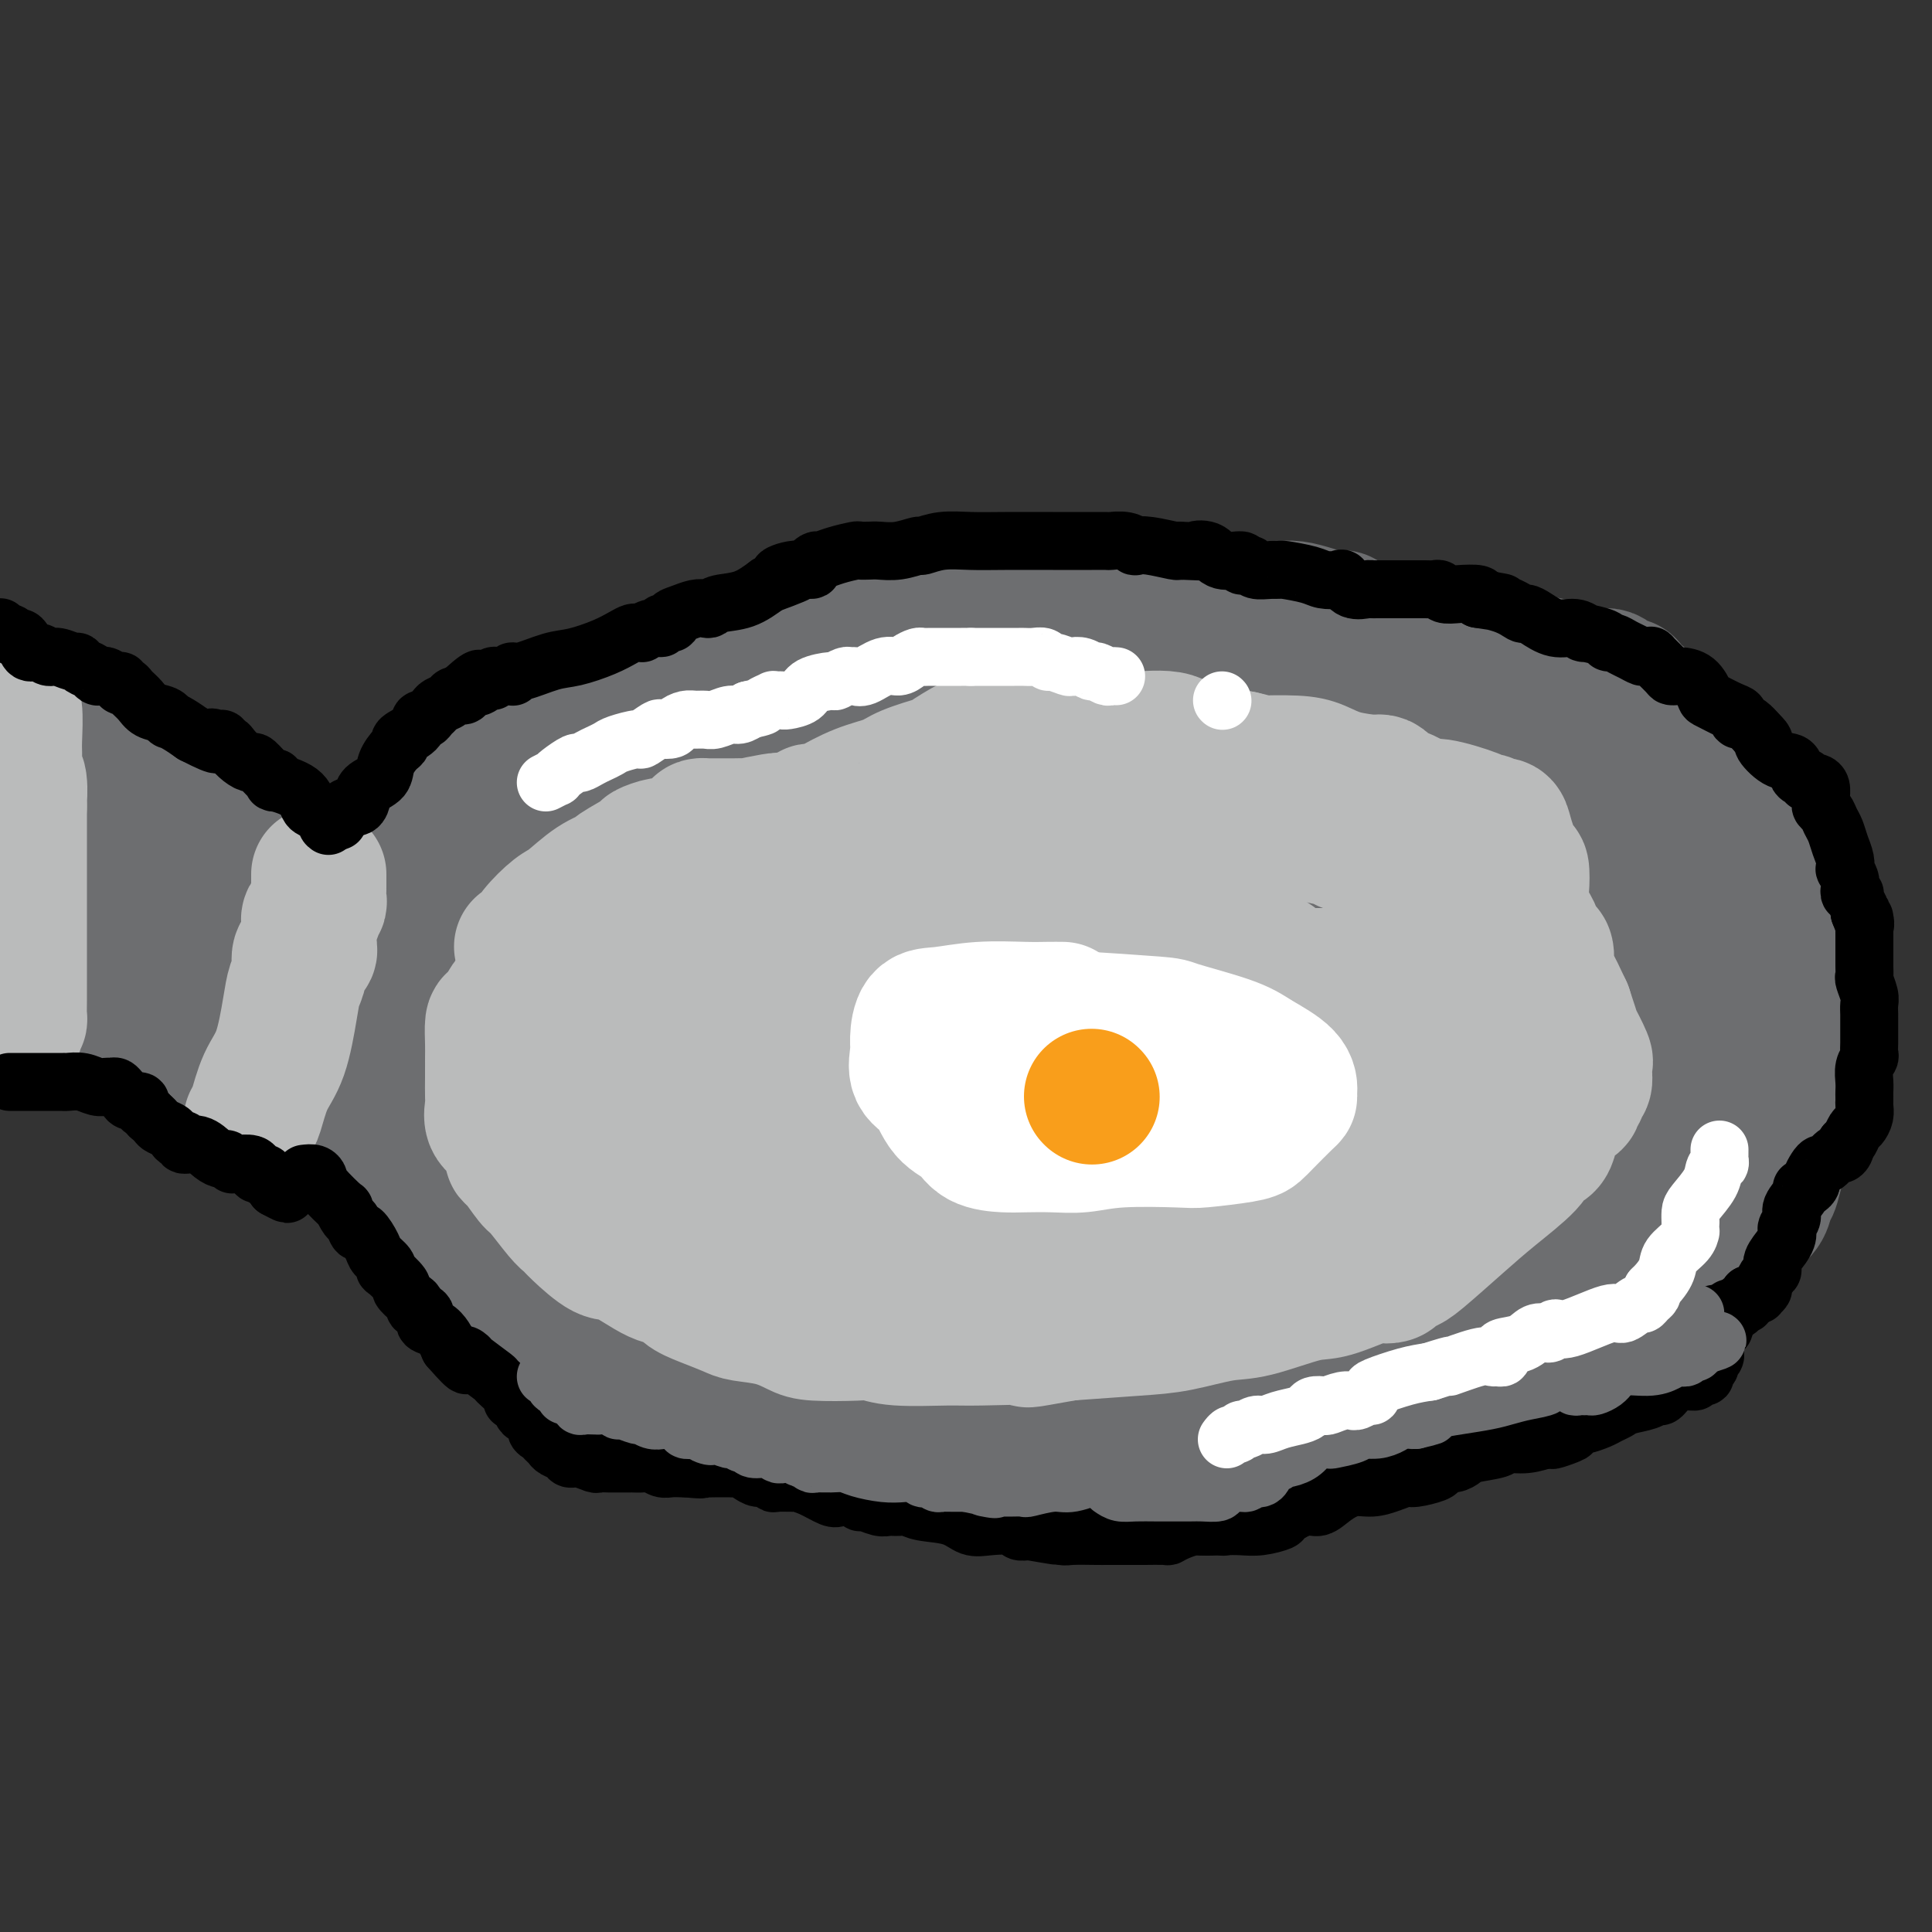 <svg viewBox='0 0 400 400' version='1.1' xmlns='http://www.w3.org/2000/svg' xmlns:xlink='http://www.w3.org/1999/xlink'><rect x="0" y="0" width="400" height="400" fill="#333333" stroke="none"/><g fill='none' stroke='#6D6E70' stroke-width='28' stroke-linecap='round' stroke-linejoin='round'><path d='M126,180c0.691,-0.322 1.382,-0.644 2,-1c0.618,-0.356 1.163,-0.746 2,-1c0.837,-0.254 1.967,-0.372 4,-1c2.033,-0.628 4.970,-1.766 7,-2c2.030,-0.234 3.152,0.437 4,0c0.848,-0.437 1.422,-1.981 4,-3c2.578,-1.019 7.159,-1.512 10,-2c2.841,-0.488 3.943,-0.972 6,-1c2.057,-0.028 5.070,0.399 8,0c2.930,-0.399 5.778,-1.624 7,-2c1.222,-0.376 0.820,0.095 2,0c1.180,-0.095 3.943,-0.758 6,-1c2.057,-0.242 3.407,-0.065 5,0c1.593,0.065 3.428,0.017 6,0c2.572,-0.017 5.880,-0.004 8,0c2.120,0.004 3.052,0.000 4,0c0.948,-0.000 1.912,0.004 4,0c2.088,-0.004 5.300,-0.015 7,0c1.700,0.015 1.889,0.056 4,0c2.111,-0.056 6.145,-0.207 9,0c2.855,0.207 4.530,0.774 6,1c1.470,0.226 2.735,0.113 4,0'/><path d='M245,167c9.861,0.399 6.015,0.896 6,1c-0.015,0.104 3.803,-0.183 6,0c2.197,0.183 2.775,0.838 5,1c2.225,0.162 6.098,-0.170 8,0c1.902,0.170 1.835,0.840 2,1c0.165,0.160 0.564,-0.190 1,0c0.436,0.190 0.911,0.921 2,1c1.089,0.079 2.792,-0.492 5,0c2.208,0.492 4.919,2.048 8,3c3.081,0.952 6.531,1.299 9,2c2.469,0.701 3.957,1.756 6,3c2.043,1.244 4.640,2.677 6,3c1.360,0.323 1.483,-0.463 2,0c0.517,0.463 1.429,2.175 2,3c0.571,0.825 0.802,0.762 1,1c0.198,0.238 0.365,0.777 1,2c0.635,1.223 1.738,3.128 2,4c0.262,0.872 -0.318,0.709 0,1c0.318,0.291 1.535,1.036 2,2c0.465,0.964 0.177,2.148 0,3c-0.177,0.852 -0.244,1.374 0,2c0.244,0.626 0.797,1.357 1,2c0.203,0.643 0.055,1.199 0,2c-0.055,0.801 -0.019,1.847 0,3c0.019,1.153 0.019,2.412 0,3c-0.019,0.588 -0.057,0.503 0,1c0.057,0.497 0.209,1.575 0,3c-0.209,1.425 -0.778,3.196 -1,4c-0.222,0.804 -0.098,0.639 0,1c0.098,0.361 0.171,1.246 0,2c-0.171,0.754 -0.585,1.377 -1,2'/><path d='M318,223c-0.307,3.327 -0.076,1.144 0,1c0.076,-0.144 -0.004,1.753 0,3c0.004,1.247 0.092,1.846 0,3c-0.092,1.154 -0.364,2.862 -1,4c-0.636,1.138 -1.636,1.706 -2,3c-0.364,1.294 -0.091,3.316 0,4c0.091,0.684 -0.001,0.032 0,0c0.001,-0.032 0.093,0.556 0,1c-0.093,0.444 -0.372,0.744 -1,1c-0.628,0.256 -1.606,0.468 -2,1c-0.394,0.532 -0.204,1.386 -1,2c-0.796,0.614 -2.578,0.990 -4,1c-1.422,0.010 -2.482,-0.344 -4,0c-1.518,0.344 -3.492,1.387 -5,2c-1.508,0.613 -2.548,0.798 -4,1c-1.452,0.202 -3.316,0.422 -5,1c-1.684,0.578 -3.189,1.516 -6,3c-2.811,1.484 -6.930,3.515 -10,5c-3.070,1.485 -5.092,2.424 -7,3c-1.908,0.576 -3.701,0.788 -5,1c-1.299,0.212 -2.103,0.424 -3,1c-0.897,0.576 -1.887,1.517 -3,2c-1.113,0.483 -2.349,0.507 -5,1c-2.651,0.493 -6.715,1.454 -10,2c-3.285,0.546 -5.790,0.678 -8,1c-2.210,0.322 -4.126,0.833 -6,1c-1.874,0.167 -3.707,-0.011 -5,0c-1.293,0.011 -2.048,0.209 -5,0c-2.952,-0.209 -8.103,-0.826 -12,-1c-3.897,-0.174 -6.542,0.093 -9,0c-2.458,-0.093 -4.729,-0.547 -7,-1'/><path d='M188,269c-8.194,-0.249 -9.680,0.128 -12,0c-2.320,-0.128 -5.476,-0.760 -8,-1c-2.524,-0.240 -4.417,-0.086 -8,0c-3.583,0.086 -8.856,0.106 -12,0c-3.144,-0.106 -4.158,-0.338 -6,-1c-1.842,-0.662 -4.512,-1.753 -6,-2c-1.488,-0.247 -1.793,0.351 -3,0c-1.207,-0.351 -3.314,-1.651 -5,-2c-1.686,-0.349 -2.950,0.254 -4,0c-1.050,-0.254 -1.885,-1.363 -3,-2c-1.115,-0.637 -2.510,-0.801 -4,-1c-1.490,-0.199 -3.074,-0.432 -4,-1c-0.926,-0.568 -1.192,-1.470 -2,-2c-0.808,-0.530 -2.156,-0.689 -3,-1c-0.844,-0.311 -1.184,-0.774 -2,-1c-0.816,-0.226 -2.107,-0.214 -3,-1c-0.893,-0.786 -1.387,-2.370 -2,-3c-0.613,-0.630 -1.345,-0.306 -2,-1c-0.655,-0.694 -1.233,-2.408 -2,-4c-0.767,-1.592 -1.722,-3.064 -2,-4c-0.278,-0.936 0.122,-1.337 0,-2c-0.122,-0.663 -0.765,-1.588 -1,-3c-0.235,-1.412 -0.063,-3.312 0,-4c0.063,-0.688 0.017,-0.163 0,-1c-0.017,-0.837 -0.004,-3.035 0,-4c0.004,-0.965 0.000,-0.695 0,-1c-0.000,-0.305 0.003,-1.184 0,-2c-0.003,-0.816 -0.011,-1.569 0,-2c0.011,-0.431 0.041,-0.539 0,-1c-0.041,-0.461 -0.155,-1.275 0,-2c0.155,-0.725 0.577,-1.363 1,-2'/><path d='M95,218c0.418,-3.994 1.464,-1.980 2,-2c0.536,-0.020 0.564,-2.074 1,-3c0.436,-0.926 1.282,-0.724 2,-2c0.718,-1.276 1.310,-4.030 2,-5c0.690,-0.970 1.479,-0.155 2,0c0.521,0.155 0.774,-0.351 1,-1c0.226,-0.649 0.426,-1.441 1,-2c0.574,-0.559 1.523,-0.884 2,-1c0.477,-0.116 0.481,-0.021 1,0c0.519,0.021 1.551,-0.031 2,0c0.449,0.031 0.313,0.145 1,0c0.687,-0.145 2.195,-0.550 3,-1c0.805,-0.450 0.906,-0.943 1,-1c0.094,-0.057 0.180,0.324 1,0c0.820,-0.324 2.374,-1.354 3,-2c0.626,-0.646 0.323,-0.910 1,-1c0.677,-0.090 2.334,-0.008 3,0c0.666,0.008 0.340,-0.058 1,0c0.660,0.058 2.304,0.240 3,0c0.696,-0.240 0.442,-0.903 1,-1c0.558,-0.097 1.927,0.370 3,0c1.073,-0.370 1.848,-1.578 2,-2c0.152,-0.422 -0.320,-0.060 1,0c1.320,0.060 4.433,-0.183 6,-1c1.567,-0.817 1.589,-2.207 3,-3c1.411,-0.793 4.211,-0.990 6,-1c1.789,-0.010 2.568,0.166 4,0c1.432,-0.166 3.518,-0.673 5,-1c1.482,-0.327 2.361,-0.473 3,-1c0.639,-0.527 1.040,-1.436 2,-2c0.960,-0.564 2.480,-0.782 4,-1'/><path d='M168,184c10.423,-2.980 6.480,-1.432 6,-1c-0.480,0.432 2.505,-0.254 6,-1c3.495,-0.746 7.502,-1.552 10,-2c2.498,-0.448 3.488,-0.540 5,-1c1.512,-0.460 3.546,-1.290 5,-2c1.454,-0.710 2.329,-1.300 4,-2c1.671,-0.700 4.137,-1.511 7,-2c2.863,-0.489 6.124,-0.654 9,-1c2.876,-0.346 5.367,-0.871 7,-1c1.633,-0.129 2.407,0.137 4,0c1.593,-0.137 4.006,-0.678 6,-1c1.994,-0.322 3.569,-0.427 7,-1c3.431,-0.573 8.719,-1.615 12,-2c3.281,-0.385 4.554,-0.114 6,0c1.446,0.114 3.064,0.073 4,0c0.936,-0.073 1.189,-0.176 2,0c0.811,0.176 2.179,0.631 3,1c0.821,0.369 1.094,0.652 3,2c1.906,1.348 5.443,3.763 8,5c2.557,1.237 4.134,1.298 6,2c1.866,0.702 4.022,2.046 5,3c0.978,0.954 0.778,1.519 1,2c0.222,0.481 0.865,0.879 2,2c1.135,1.121 2.763,2.964 4,4c1.237,1.036 2.085,1.265 3,2c0.915,0.735 1.897,1.976 3,3c1.103,1.024 2.326,1.833 3,2c0.674,0.167 0.799,-0.306 1,0c0.201,0.306 0.477,1.390 1,2c0.523,0.610 1.292,0.746 2,1c0.708,0.254 1.354,0.627 2,1'/><path d='M315,199c3.637,3.580 1.728,3.030 1,3c-0.728,-0.030 -0.276,0.461 0,1c0.276,0.539 0.374,1.127 0,2c-0.374,0.873 -1.221,2.030 -2,3c-0.779,0.970 -1.492,1.752 -2,2c-0.508,0.248 -0.813,-0.039 -1,1c-0.187,1.039 -0.258,3.403 -1,4c-0.742,0.597 -2.157,-0.574 -3,0c-0.843,0.574 -1.116,2.895 -2,4c-0.884,1.105 -2.379,0.996 -3,1c-0.621,0.004 -0.369,0.121 -1,1c-0.631,0.879 -2.145,2.521 -3,3c-0.855,0.479 -1.052,-0.204 -2,0c-0.948,0.204 -2.649,1.294 -5,2c-2.351,0.706 -5.354,1.027 -7,2c-1.646,0.973 -1.937,2.596 -5,5c-3.063,2.404 -8.900,5.589 -13,8c-4.100,2.411 -6.462,4.049 -10,6c-3.538,1.951 -8.250,4.214 -12,6c-3.750,1.786 -6.538,3.096 -9,4c-2.462,0.904 -4.598,1.403 -8,2c-3.402,0.597 -8.070,1.294 -12,2c-3.930,0.706 -7.121,1.423 -10,2c-2.879,0.577 -5.446,1.016 -9,2c-3.554,0.984 -8.096,2.513 -12,3c-3.904,0.487 -7.169,-0.068 -10,0c-2.831,0.068 -5.228,0.759 -9,1c-3.772,0.241 -8.918,0.034 -12,0c-3.082,-0.034 -4.099,0.106 -7,0c-2.901,-0.106 -7.686,-0.459 -11,-1c-3.314,-0.541 -5.157,-1.271 -7,-2'/><path d='M128,266c-9.818,-0.325 -6.362,-0.138 -7,-1c-0.638,-0.862 -5.369,-2.772 -8,-4c-2.631,-1.228 -3.160,-1.775 -4,-2c-0.840,-0.225 -1.990,-0.127 -4,-1c-2.010,-0.873 -4.879,-2.716 -7,-4c-2.121,-1.284 -3.493,-2.009 -5,-3c-1.507,-0.991 -3.150,-2.250 -4,-3c-0.850,-0.750 -0.907,-0.992 -1,-1c-0.093,-0.008 -0.222,0.218 -1,-1c-0.778,-1.218 -2.205,-3.881 -3,-5c-0.795,-1.119 -0.957,-0.693 -1,-1c-0.043,-0.307 0.033,-1.346 0,-3c-0.033,-1.654 -0.175,-3.922 0,-6c0.175,-2.078 0.669,-3.967 1,-6c0.331,-2.033 0.501,-4.211 1,-7c0.499,-2.789 1.327,-6.190 2,-8c0.673,-1.810 1.190,-2.028 2,-3c0.810,-0.972 1.913,-2.697 3,-4c1.087,-1.303 2.156,-2.184 3,-3c0.844,-0.816 1.462,-1.568 2,-2c0.538,-0.432 0.997,-0.546 2,-1c1.003,-0.454 2.549,-1.249 3,-2c0.451,-0.751 -0.192,-1.458 0,-2c0.192,-0.542 1.220,-0.920 2,-1c0.780,-0.080 1.311,0.138 2,0c0.689,-0.138 1.536,-0.631 2,-1c0.464,-0.369 0.544,-0.613 1,-1c0.456,-0.387 1.287,-0.918 3,-1c1.713,-0.082 4.307,0.286 6,0c1.693,-0.286 2.484,-1.224 4,-2c1.516,-0.776 3.758,-1.388 6,-2'/><path d='M128,185c5.541,-1.722 7.393,-2.528 9,-3c1.607,-0.472 2.969,-0.609 5,-1c2.031,-0.391 4.732,-1.036 7,-2c2.268,-0.964 4.102,-2.248 6,-3c1.898,-0.752 3.858,-0.972 7,-1c3.142,-0.028 7.464,0.136 10,0c2.536,-0.136 3.286,-0.572 5,-1c1.714,-0.428 4.394,-0.847 9,-1c4.606,-0.153 11.139,-0.040 15,0c3.861,0.040 5.050,0.008 7,0c1.950,-0.008 4.662,0.010 7,0c2.338,-0.010 4.302,-0.047 6,0c1.698,0.047 3.131,0.179 8,1c4.869,0.821 13.173,2.330 17,3c3.827,0.670 3.176,0.500 5,1c1.824,0.500 6.124,1.670 9,2c2.876,0.330 4.329,-0.180 6,0c1.671,0.180 3.561,1.052 5,2c1.439,0.948 2.427,1.974 3,2c0.573,0.026 0.730,-0.948 2,0c1.270,0.948 3.653,3.820 5,5c1.347,1.180 1.659,0.669 2,1c0.341,0.331 0.712,1.502 2,3c1.288,1.498 3.494,3.321 5,4c1.506,0.679 2.312,0.212 3,1c0.688,0.788 1.257,2.829 2,4c0.743,1.171 1.660,1.471 2,2c0.340,0.529 0.101,1.286 0,2c-0.101,0.714 -0.066,1.385 0,2c0.066,0.615 0.162,1.176 0,2c-0.162,0.824 -0.581,1.912 -1,3'/><path d='M296,213c-0.732,1.745 -2.062,1.609 -3,2c-0.938,0.391 -1.484,1.309 -2,2c-0.516,0.691 -1.004,1.156 -2,2c-0.996,0.844 -2.501,2.069 -4,3c-1.499,0.931 -2.991,1.569 -4,2c-1.009,0.431 -1.533,0.655 -4,1c-2.467,0.345 -6.876,0.809 -9,1c-2.124,0.191 -1.961,0.107 -3,0c-1.039,-0.107 -3.279,-0.237 -6,0c-2.721,0.237 -5.922,0.842 -9,1c-3.078,0.158 -6.032,-0.132 -12,1c-5.968,1.132 -14.949,3.685 -21,5c-6.051,1.315 -9.172,1.392 -12,2c-2.828,0.608 -5.363,1.746 -10,3c-4.637,1.254 -11.374,2.623 -15,3c-3.626,0.377 -4.139,-0.239 -6,0c-1.861,0.239 -5.070,1.332 -7,2c-1.930,0.668 -2.582,0.912 -4,1c-1.418,0.088 -3.603,0.019 -5,0c-1.397,-0.019 -2.005,0.010 -3,0c-0.995,-0.010 -2.377,-0.059 -4,0c-1.623,0.059 -3.486,0.226 -6,0c-2.514,-0.226 -5.680,-0.845 -8,-1c-2.320,-0.155 -3.795,0.155 -6,0c-2.205,-0.155 -5.140,-0.773 -7,-1c-1.860,-0.227 -2.645,-0.061 -4,0c-1.355,0.061 -3.280,0.016 -5,0c-1.720,-0.016 -3.234,-0.004 -4,0c-0.766,0.004 -0.783,0.001 -1,0c-0.217,-0.001 -0.633,-0.000 -1,0c-0.367,0.000 -0.683,0.000 -1,0'/><path d='M108,242c-8.731,-0.267 -3.057,0.066 -1,0c2.057,-0.066 0.498,-0.531 0,-1c-0.498,-0.469 0.063,-0.944 0,-2c-0.063,-1.056 -0.752,-2.695 -1,-4c-0.248,-1.305 -0.054,-2.276 0,-3c0.054,-0.724 -0.032,-1.202 1,-4c1.032,-2.798 3.183,-7.916 5,-11c1.817,-3.084 3.300,-4.132 6,-6c2.700,-1.868 6.617,-4.554 10,-6c3.383,-1.446 6.231,-1.653 8,-2c1.769,-0.347 2.458,-0.835 4,-1c1.542,-0.165 3.936,-0.006 5,0c1.064,0.006 0.799,-0.141 1,0c0.201,0.141 0.868,0.571 2,1c1.132,0.429 2.728,0.857 4,1c1.272,0.143 2.218,-0.001 5,0c2.782,0.001 7.398,0.145 11,0c3.602,-0.145 6.189,-0.578 9,-1c2.811,-0.422 5.847,-0.832 11,-1c5.153,-0.168 12.424,-0.094 17,0c4.576,0.094 6.456,0.209 8,0c1.544,-0.209 2.753,-0.743 5,-1c2.247,-0.257 5.532,-0.238 8,-1c2.468,-0.762 4.119,-2.306 6,-3c1.881,-0.694 3.992,-0.540 7,-1c3.008,-0.460 6.914,-1.535 9,-2c2.086,-0.465 2.353,-0.321 5,-1c2.647,-0.679 7.674,-2.183 11,-3c3.326,-0.817 4.950,-0.948 7,-1c2.050,-0.052 4.525,-0.026 7,0'/><path d='M278,189c10.768,-2.080 5.188,-0.779 3,0c-2.188,0.779 -0.982,1.035 0,1c0.982,-0.035 1.741,-0.360 2,0c0.259,0.360 0.018,1.406 0,2c-0.018,0.594 0.188,0.737 0,1c-0.188,0.263 -0.768,0.645 -1,1c-0.232,0.355 -0.116,0.683 0,1c0.116,0.317 0.231,0.623 0,1c-0.231,0.377 -0.809,0.824 -1,1c-0.191,0.176 0.005,0.081 0,1c-0.005,0.919 -0.209,2.853 -1,4c-0.791,1.147 -2.168,1.508 -3,2c-0.832,0.492 -1.120,1.117 -2,2c-0.880,0.883 -2.351,2.026 -4,3c-1.649,0.974 -3.477,1.779 -5,2c-1.523,0.221 -2.741,-0.141 -4,0c-1.259,0.141 -2.558,0.785 -4,1c-1.442,0.215 -3.027,0.001 -4,0c-0.973,-0.001 -1.334,0.210 -2,0c-0.666,-0.210 -1.639,-0.841 -4,-1c-2.361,-0.159 -6.112,0.153 -9,0c-2.888,-0.153 -4.914,-0.772 -6,-1c-1.086,-0.228 -1.232,-0.065 -2,0c-0.768,0.065 -2.159,0.032 -7,0c-4.841,-0.032 -13.134,-0.062 -20,0c-6.866,0.062 -12.305,0.216 -17,1c-4.695,0.784 -8.645,2.196 -13,3c-4.355,0.804 -9.116,0.999 -12,1c-2.884,0.001 -3.892,-0.192 -5,0c-1.108,0.192 -2.317,0.769 -3,1c-0.683,0.231 -0.842,0.115 -1,0'/><path d='M153,216c-7.899,1.107 -2.147,0.874 -1,1c1.147,0.126 -2.313,0.611 -4,1c-1.687,0.389 -1.603,0.682 -2,1c-0.397,0.318 -1.277,0.662 -2,1c-0.723,0.338 -1.289,0.669 -2,1c-0.711,0.331 -1.569,0.662 -2,1c-0.431,0.338 -0.437,0.682 -1,1c-0.563,0.318 -1.685,0.609 -2,1c-0.315,0.391 0.175,0.882 0,1c-0.175,0.118 -1.017,-0.139 -1,0c0.017,0.139 0.893,0.673 2,1c1.107,0.327 2.445,0.448 4,0c1.555,-0.448 3.327,-1.465 5,-2c1.673,-0.535 3.247,-0.587 7,-3c3.753,-2.413 9.684,-7.186 13,-9c3.316,-1.814 4.015,-0.668 6,-1c1.985,-0.332 5.254,-2.141 6,-3c0.746,-0.859 -1.031,-0.766 1,-1c2.031,-0.234 7.872,-0.794 12,-1c4.128,-0.206 6.545,-0.057 9,0c2.455,0.057 4.948,0.024 7,0c2.052,-0.024 3.663,-0.037 5,0c1.337,0.037 2.398,0.125 3,0c0.602,-0.125 0.743,-0.464 1,-1c0.257,-0.536 0.628,-1.268 1,-2'/><path d='M218,203c0.637,-1.022 1.228,-2.075 2,-3c0.772,-0.925 1.723,-1.720 2,-3c0.277,-1.280 -0.121,-3.043 0,-4c0.121,-0.957 0.760,-1.108 1,-2c0.240,-0.892 0.080,-2.524 0,-4c-0.080,-1.476 -0.079,-2.795 0,-3c0.079,-0.205 0.236,0.703 0,-1c-0.236,-1.703 -0.867,-6.016 -1,-8c-0.133,-1.984 0.230,-1.638 0,-2c-0.230,-0.362 -1.054,-1.431 -2,-2c-0.946,-0.569 -2.013,-0.638 -3,-1c-0.987,-0.362 -1.893,-1.017 -4,0c-2.107,1.017 -5.416,3.706 -8,6c-2.584,2.294 -4.444,4.192 -6,6c-1.556,1.808 -2.809,3.524 -4,6c-1.191,2.476 -2.319,5.712 -3,8c-0.681,2.288 -0.915,3.629 -1,5c-0.085,1.371 -0.022,2.773 0,4c0.022,1.227 0.001,2.279 0,3c-0.001,0.721 0.016,1.110 0,2c-0.016,0.890 -0.065,2.280 0,3c0.065,0.720 0.242,0.770 0,1c-0.242,0.230 -0.905,0.640 -1,1c-0.095,0.360 0.378,0.671 0,1c-0.378,0.329 -1.608,0.676 -2,1c-0.392,0.324 0.054,0.626 0,1c-0.054,0.374 -0.608,0.821 -1,1c-0.392,0.179 -0.620,0.089 -1,0c-0.380,-0.089 -0.910,-0.178 -1,0c-0.090,0.178 0.260,0.622 0,1c-0.260,0.378 -1.130,0.689 -2,1'/><path d='M183,221c-1.319,0.953 -1.117,0.836 -1,1c0.117,0.164 0.150,0.608 0,1c-0.150,0.392 -0.481,0.732 -1,1c-0.519,0.268 -1.225,0.464 -2,1c-0.775,0.536 -1.618,1.412 -2,2c-0.382,0.588 -0.302,0.888 -1,1c-0.698,0.112 -2.174,0.037 -3,0c-0.826,-0.037 -1.001,-0.034 -2,0c-0.999,0.034 -2.821,0.100 -4,0c-1.179,-0.100 -1.713,-0.367 -3,0c-1.287,0.367 -3.325,1.366 -5,2c-1.675,0.634 -2.988,0.903 -4,1c-1.012,0.097 -1.724,0.022 -3,0c-1.276,-0.022 -3.115,0.008 -4,0c-0.885,-0.008 -0.817,-0.055 -1,0c-0.183,0.055 -0.618,0.211 -1,0c-0.382,-0.211 -0.710,-0.789 -1,-1c-0.290,-0.211 -0.543,-0.055 -1,0c-0.457,0.055 -1.117,0.011 -2,0c-0.883,-0.011 -1.989,0.012 -3,0c-1.011,-0.012 -1.925,-0.060 -2,0c-0.075,0.060 0.691,0.226 0,0c-0.691,-0.226 -2.839,-0.845 -4,-1c-1.161,-0.155 -1.336,0.155 -3,0c-1.664,-0.155 -4.819,-0.773 -7,-1c-2.181,-0.227 -3.389,-0.061 -5,0c-1.611,0.061 -3.626,0.016 -6,0c-2.374,-0.016 -5.107,-0.005 -7,0c-1.893,0.005 -2.947,0.002 -4,0'/><path d='M101,228c-9.144,-0.433 -5.004,-0.017 -5,0c0.004,0.017 -4.127,-0.366 -7,-1c-2.873,-0.634 -4.489,-1.520 -6,-2c-1.511,-0.480 -2.916,-0.552 -5,-1c-2.084,-0.448 -4.848,-1.270 -7,-2c-2.152,-0.730 -3.692,-1.369 -5,-2c-1.308,-0.631 -2.383,-1.256 -4,-2c-1.617,-0.744 -3.774,-1.609 -5,-2c-1.226,-0.391 -1.520,-0.308 -3,-1c-1.480,-0.692 -4.147,-2.159 -6,-3c-1.853,-0.841 -2.891,-1.056 -4,-1c-1.109,0.056 -2.288,0.383 -4,0c-1.712,-0.383 -3.955,-1.475 -5,-2c-1.045,-0.525 -0.891,-0.484 -2,-1c-1.109,-0.516 -3.479,-1.589 -5,-2c-1.521,-0.411 -2.192,-0.162 -3,0c-0.808,0.162 -1.754,0.235 -3,0c-1.246,-0.235 -2.794,-0.780 -4,-1c-1.206,-0.220 -2.070,-0.116 -3,0c-0.930,0.116 -1.925,0.242 -3,0c-1.075,-0.242 -2.228,-0.853 -3,-1c-0.772,-0.147 -1.163,0.171 -2,0c-0.837,-0.171 -2.121,-0.829 -3,-1c-0.879,-0.171 -1.352,0.146 -2,0c-0.648,-0.146 -1.471,-0.756 -2,-1c-0.529,-0.244 -0.765,-0.122 -1,0'/><path d='M4,197c-0.892,0.174 -1.784,0.347 0,0c1.784,-0.347 6.245,-1.215 9,-2c2.755,-0.785 3.806,-1.486 8,-2c4.194,-0.514 11.532,-0.841 16,0c4.468,0.841 6.066,2.849 8,4c1.934,1.151 4.203,1.443 8,3c3.797,1.557 9.122,4.378 13,6c3.878,1.622 6.309,2.046 9,3c2.691,0.954 5.644,2.440 8,4c2.356,1.560 4.117,3.196 5,4c0.883,0.804 0.890,0.778 4,2c3.110,1.222 9.324,3.692 13,5c3.676,1.308 4.814,1.455 6,2c1.186,0.545 2.419,1.490 4,2c1.581,0.510 3.509,0.585 5,1c1.491,0.415 2.543,1.170 3,2c0.457,0.830 0.317,1.737 1,2c0.683,0.263 2.187,-0.117 3,0c0.813,0.117 0.935,0.729 1,1c0.065,0.271 0.071,0.199 0,0c-0.071,-0.199 -0.221,-0.526 1,0c1.221,0.526 3.814,1.904 1,1c-2.814,-0.904 -11.033,-4.090 -17,-6c-5.967,-1.910 -9.682,-2.543 -11,-3c-1.318,-0.457 -0.239,-0.738 -4,-2c-3.761,-1.262 -12.360,-3.503 -17,-5c-4.640,-1.497 -5.320,-2.248 -6,-3'/><path d='M75,216c-9.868,-3.683 -7.038,-3.390 -9,-5c-1.962,-1.610 -8.715,-5.122 -13,-7c-4.285,-1.878 -6.103,-2.123 -9,-3c-2.897,-0.877 -6.873,-2.387 -10,-4c-3.127,-1.613 -5.406,-3.329 -8,-4c-2.594,-0.671 -5.505,-0.298 -9,-2c-3.495,-1.702 -7.575,-5.481 -10,-7c-2.425,-1.519 -3.196,-0.778 -4,-1c-0.804,-0.222 -1.639,-1.406 -2,-2c-0.361,-0.594 -0.246,-0.598 -1,-1c-0.754,-0.402 -2.377,-1.201 -4,-2'/><path d='M0,171c-0.358,-0.128 -0.716,-0.256 0,0c0.716,0.256 2.506,0.895 4,1c1.494,0.105 2.694,-0.324 4,0c1.306,0.324 2.720,1.400 4,2c1.280,0.600 2.425,0.723 5,1c2.575,0.277 6.578,0.706 9,1c2.422,0.294 3.263,0.452 4,1c0.737,0.548 1.370,1.487 2,2c0.630,0.513 1.255,0.599 3,1c1.745,0.401 4.608,1.118 7,2c2.392,0.882 4.311,1.930 8,3c3.689,1.070 9.146,2.162 12,3c2.854,0.838 3.105,1.420 4,2c0.895,0.580 2.432,1.156 5,2c2.568,0.844 6.165,1.954 9,3c2.835,1.046 4.907,2.027 7,3c2.093,0.973 4.208,1.938 7,3c2.792,1.062 6.262,2.222 8,3c1.738,0.778 1.745,1.174 3,2c1.255,0.826 3.760,2.081 5,3c1.240,0.919 1.217,1.500 2,2c0.783,0.500 2.372,0.918 3,1c0.628,0.082 0.296,-0.171 0,0c-0.296,0.171 -0.554,0.767 0,1c0.554,0.233 1.922,0.104 2,0c0.078,-0.104 -1.133,-0.182 -1,0c0.133,0.182 1.609,0.623 -1,-1c-2.609,-1.623 -9.305,-5.312 -16,-9'/><path d='M99,203c-6.314,-3.410 -14.099,-7.435 -19,-10c-4.901,-2.565 -6.917,-3.669 -9,-5c-2.083,-1.331 -4.231,-2.890 -6,-4c-1.769,-1.110 -3.157,-1.771 -5,-3c-1.843,-1.229 -4.139,-3.027 -5,-4c-0.861,-0.973 -0.287,-1.122 -2,-2c-1.713,-0.878 -5.712,-2.484 -9,-4c-3.288,-1.516 -5.863,-2.942 -8,-4c-2.137,-1.058 -3.834,-1.747 -7,-3c-3.166,-1.253 -7.799,-3.071 -10,-4c-2.201,-0.929 -1.970,-0.969 -3,-2c-1.030,-1.031 -3.323,-3.055 -5,-4c-1.677,-0.945 -2.739,-0.813 -3,-1c-0.261,-0.187 0.278,-0.694 0,-1c-0.278,-0.306 -1.375,-0.411 -2,-1c-0.625,-0.589 -0.780,-1.660 -1,-2c-0.220,-0.340 -0.507,0.053 -1,0c-0.493,-0.053 -1.194,-0.550 -2,-1c-0.806,-0.450 -1.717,-0.852 -2,-1c-0.283,-0.148 0.062,-0.042 0,0c-0.062,0.042 -0.531,0.021 -1,0'/><path d='M2,150c-0.169,-0.261 -0.338,-0.522 0,0c0.338,0.522 1.183,1.828 3,3c1.817,1.172 4.607,2.210 6,3c1.393,0.790 1.390,1.332 3,2c1.610,0.668 4.832,1.463 7,2c2.168,0.537 3.282,0.817 4,1c0.718,0.183 1.040,0.268 2,1c0.960,0.732 2.559,2.112 4,3c1.441,0.888 2.723,1.286 4,2c1.277,0.714 2.550,1.745 5,3c2.450,1.255 6.078,2.734 8,4c1.922,1.266 2.137,2.319 5,4c2.863,1.681 8.373,3.990 12,6c3.627,2.010 5.373,3.721 7,5c1.627,1.279 3.137,2.127 6,4c2.863,1.873 7.080,4.772 10,7c2.920,2.228 4.544,3.787 6,5c1.456,1.213 2.744,2.082 6,4c3.256,1.918 8.478,4.887 11,6c2.522,1.113 2.343,0.370 4,1c1.657,0.630 5.150,2.635 7,4c1.850,1.365 2.057,2.092 3,3c0.943,0.908 2.624,1.999 5,3c2.376,1.001 5.449,1.914 8,3c2.551,1.086 4.581,2.346 6,3c1.419,0.654 2.226,0.701 3,1c0.774,0.299 1.516,0.850 2,1c0.484,0.150 0.710,-0.100 1,0c0.290,0.100 0.645,0.550 1,1'/><path d='M151,235c7.827,4.188 1.895,1.658 -1,1c-2.895,-0.658 -2.753,0.556 -4,1c-1.247,0.444 -3.883,0.119 -9,0c-5.117,-0.119 -12.715,-0.030 -16,0c-3.285,0.030 -2.259,0.001 -2,0c0.259,-0.001 -0.251,0.024 -2,0c-1.749,-0.024 -4.738,-0.098 -6,0c-1.262,0.098 -0.798,0.367 -2,0c-1.202,-0.367 -4.071,-1.370 -6,-2c-1.929,-0.630 -2.920,-0.885 -6,-2c-3.080,-1.115 -8.250,-3.088 -12,-4c-3.750,-0.912 -6.078,-0.761 -9,-1c-2.922,-0.239 -6.436,-0.868 -11,-2c-4.564,-1.132 -10.177,-2.767 -14,-4c-3.823,-1.233 -5.856,-2.062 -9,-3c-3.144,-0.938 -7.399,-1.983 -13,-4c-5.601,-2.017 -12.546,-5.004 -17,-7c-4.454,-1.996 -6.415,-2.999 -9,-4c-2.585,-1.001 -5.792,-2.001 -9,-3'/><path d='M0,187c0.044,0.008 0.088,0.016 0,0c-0.088,-0.016 -0.309,-0.056 0,0c0.309,0.056 1.147,0.210 2,0c0.853,-0.210 1.721,-0.782 4,-1c2.279,-0.218 5.969,-0.082 9,0c3.031,0.082 5.404,0.111 7,0c1.596,-0.111 2.417,-0.363 5,0c2.583,0.363 6.929,1.341 10,2c3.071,0.659 4.867,1.000 7,1c2.133,0.000 4.604,-0.341 8,0c3.396,0.341 7.717,1.363 10,2c2.283,0.637 2.527,0.889 4,1c1.473,0.111 4.174,0.081 6,0c1.826,-0.081 2.776,-0.214 4,0c1.224,0.214 2.723,0.775 4,1c1.277,0.225 2.331,0.116 3,0c0.669,-0.116 0.953,-0.237 1,0c0.047,0.237 -0.142,0.833 0,1c0.142,0.167 0.614,-0.095 1,0c0.386,0.095 0.687,0.547 1,1c0.313,0.453 0.637,0.906 1,1c0.363,0.094 0.766,-0.172 2,0c1.234,0.172 3.300,0.781 4,1c0.700,0.219 0.033,0.048 0,0c-0.033,-0.048 0.568,0.025 1,0c0.432,-0.025 0.695,-0.150 1,0c0.305,0.150 0.653,0.575 1,1'/><path d='M96,198c1.893,0.589 0.125,-0.438 -1,-1c-1.125,-0.562 -1.608,-0.657 -2,-1c-0.392,-0.343 -0.694,-0.932 -1,-1c-0.306,-0.068 -0.618,0.385 -1,0c-0.382,-0.385 -0.834,-1.609 -1,-2c-0.166,-0.391 -0.044,0.050 0,0c0.044,-0.050 0.011,-0.591 0,-1c-0.011,-0.409 0.001,-0.687 0,-1c-0.001,-0.313 -0.015,-0.661 0,-1c0.015,-0.339 0.059,-0.668 0,-1c-0.059,-0.332 -0.222,-0.666 0,-1c0.222,-0.334 0.829,-0.668 1,-1c0.171,-0.332 -0.095,-0.663 0,-1c0.095,-0.337 0.550,-0.682 1,-1c0.450,-0.318 0.894,-0.611 1,-1c0.106,-0.389 -0.125,-0.874 0,-1c0.125,-0.126 0.606,0.106 1,0c0.394,-0.106 0.702,-0.551 1,-1c0.298,-0.449 0.585,-0.903 1,-1c0.415,-0.097 0.958,0.163 1,0c0.042,-0.163 -0.415,-0.750 0,-1c0.415,-0.250 1.703,-0.165 2,0c0.297,0.165 -0.396,0.410 0,0c0.396,-0.410 1.882,-1.474 3,-2c1.118,-0.526 1.867,-0.512 4,-1c2.133,-0.488 5.651,-1.478 8,-2c2.349,-0.522 3.528,-0.578 5,-1c1.472,-0.422 3.236,-1.211 5,-2'/><path d='M124,172c4.933,-1.573 3.765,-1.506 4,-2c0.235,-0.494 1.873,-1.548 3,-2c1.127,-0.452 1.742,-0.303 3,-1c1.258,-0.697 3.160,-2.239 5,-3c1.840,-0.761 3.617,-0.740 5,-1c1.383,-0.260 2.372,-0.800 3,-1c0.628,-0.200 0.897,-0.060 1,0c0.103,0.060 0.041,0.042 1,0c0.959,-0.042 2.940,-0.106 4,0c1.060,0.106 1.200,0.381 2,0c0.800,-0.381 2.260,-1.419 4,-2c1.740,-0.581 3.762,-0.706 6,-1c2.238,-0.294 4.694,-0.758 8,-1c3.306,-0.242 7.464,-0.260 10,-1c2.536,-0.740 3.451,-2.200 5,-3c1.549,-0.800 3.734,-0.940 6,-1c2.266,-0.060 4.613,-0.041 7,0c2.387,0.041 4.812,0.102 7,0c2.188,-0.102 4.138,-0.367 7,-1c2.862,-0.633 6.635,-1.633 9,-2c2.365,-0.367 3.323,-0.099 5,0c1.677,0.099 4.072,0.031 6,0c1.928,-0.031 3.391,-0.024 5,0c1.609,0.024 3.366,0.066 4,0c0.634,-0.066 0.144,-0.241 1,0c0.856,0.241 3.059,0.898 5,1c1.941,0.102 3.619,-0.351 6,0c2.381,0.351 5.463,1.506 8,2c2.537,0.494 4.529,0.325 7,1c2.471,0.675 5.420,2.193 9,3c3.580,0.807 7.790,0.904 12,1'/><path d='M292,158c6.186,1.716 3.651,2.505 4,3c0.349,0.495 3.582,0.695 5,1c1.418,0.305 1.019,0.715 1,1c-0.019,0.285 0.340,0.447 1,1c0.660,0.553 1.622,1.499 2,2c0.378,0.501 0.174,0.559 1,1c0.826,0.441 2.683,1.266 4,2c1.317,0.734 2.094,1.378 3,2c0.906,0.622 1.941,1.224 3,2c1.059,0.776 2.141,1.727 3,2c0.859,0.273 1.496,-0.130 2,0c0.504,0.130 0.875,0.795 2,2c1.125,1.205 3.002,2.950 4,4c0.998,1.050 1.116,1.404 1,2c-0.116,0.596 -0.467,1.434 0,3c0.467,1.566 1.750,3.861 2,5c0.250,1.139 -0.534,1.124 0,2c0.534,0.876 2.385,2.644 3,4c0.615,1.356 -0.008,2.300 0,3c0.008,0.700 0.646,1.155 1,2c0.354,0.845 0.424,2.078 1,3c0.576,0.922 1.657,1.531 2,3c0.343,1.469 -0.051,3.797 0,5c0.051,1.203 0.549,1.279 1,2c0.451,0.721 0.855,2.085 1,4c0.145,1.915 0.031,4.379 0,6c-0.031,1.621 0.019,2.398 0,3c-0.019,0.602 -0.108,1.027 0,2c0.108,0.973 0.414,2.493 0,3c-0.414,0.507 -1.547,0.002 -2,0c-0.453,-0.002 -0.227,0.499 0,1'/><path d='M337,234c-0.114,4.124 -0.400,1.435 -1,1c-0.600,-0.435 -1.516,1.385 -2,2c-0.484,0.615 -0.537,0.026 -1,0c-0.463,-0.026 -1.337,0.510 -2,1c-0.663,0.490 -1.114,0.934 -2,2c-0.886,1.066 -2.206,2.754 -3,4c-0.794,1.246 -1.060,2.048 -2,4c-0.940,1.952 -2.552,5.053 -4,7c-1.448,1.947 -2.731,2.741 -4,4c-1.269,1.259 -2.523,2.982 -4,4c-1.477,1.018 -3.177,1.330 -4,2c-0.823,0.670 -0.769,1.696 -1,2c-0.231,0.304 -0.747,-0.116 -1,0c-0.253,0.116 -0.243,0.766 -1,1c-0.757,0.234 -2.282,0.051 -3,0c-0.718,-0.051 -0.628,0.030 -2,1c-1.372,0.970 -4.205,2.830 -6,4c-1.795,1.170 -2.552,1.651 -5,3c-2.448,1.349 -6.587,3.566 -10,5c-3.413,1.434 -6.101,2.086 -8,3c-1.899,0.914 -3.008,2.092 -5,3c-1.992,0.908 -4.868,1.548 -7,2c-2.132,0.452 -3.521,0.718 -5,1c-1.479,0.282 -3.047,0.580 -6,1c-2.953,0.420 -7.290,0.961 -10,1c-2.710,0.039 -3.791,-0.423 -7,0c-3.209,0.423 -8.545,1.732 -12,2c-3.455,0.268 -5.029,-0.506 -7,-1c-1.971,-0.494 -4.338,-0.710 -8,-1c-3.662,-0.290 -8.618,-0.654 -12,-1c-3.382,-0.346 -5.191,-0.673 -7,-1'/><path d='M185,290c-6.258,-0.830 -4.901,-0.904 -7,-1c-2.099,-0.096 -7.652,-0.214 -11,-1c-3.348,-0.786 -4.491,-2.241 -7,-3c-2.509,-0.759 -6.382,-0.823 -9,-1c-2.618,-0.177 -3.979,-0.466 -5,-1c-1.021,-0.534 -1.701,-1.312 -4,-2c-2.299,-0.688 -6.216,-1.286 -9,-2c-2.784,-0.714 -4.433,-1.543 -6,-2c-1.567,-0.457 -3.052,-0.543 -5,-1c-1.948,-0.457 -4.360,-1.286 -6,-2c-1.640,-0.714 -2.509,-1.315 -4,-2c-1.491,-0.685 -3.603,-1.455 -5,-2c-1.397,-0.545 -2.079,-0.865 -4,-2c-1.921,-1.135 -5.083,-3.084 -7,-4c-1.917,-0.916 -2.591,-0.799 -3,-1c-0.409,-0.201 -0.552,-0.720 -1,-1c-0.448,-0.280 -1.200,-0.321 -2,-1c-0.800,-0.679 -1.648,-1.997 -2,-3c-0.352,-1.003 -0.208,-1.692 -1,-3c-0.792,-1.308 -2.521,-3.236 -3,-4c-0.479,-0.764 0.293,-0.365 0,-1c-0.293,-0.635 -1.651,-2.305 -2,-3c-0.349,-0.695 0.310,-0.415 0,-1c-0.310,-0.585 -1.589,-2.036 -2,-3c-0.411,-0.964 0.048,-1.441 0,-2c-0.048,-0.559 -0.601,-1.200 -1,-2c-0.399,-0.800 -0.643,-1.759 -1,-2c-0.357,-0.241 -0.828,0.234 -1,0c-0.172,-0.234 -0.046,-1.178 0,-2c0.046,-0.822 0.013,-1.520 0,-2c-0.013,-0.480 -0.007,-0.740 0,-1'/><path d='M77,232c-2.474,-5.204 -0.660,-2.715 0,-2c0.660,0.715 0.167,-0.343 0,-1c-0.167,-0.657 -0.007,-0.911 0,-1c0.007,-0.089 -0.138,-0.012 0,0c0.138,0.012 0.559,-0.039 1,0c0.441,0.039 0.903,0.169 1,0c0.097,-0.169 -0.171,-0.636 0,-1c0.171,-0.364 0.782,-0.625 1,-1c0.218,-0.375 0.044,-0.864 0,-2c-0.044,-1.136 0.041,-2.919 0,-4c-0.041,-1.081 -0.207,-1.460 0,-2c0.207,-0.540 0.788,-1.240 1,-2c0.212,-0.760 0.057,-1.581 0,-2c-0.057,-0.419 -0.015,-0.436 0,-1c0.015,-0.564 0.005,-1.674 0,-2c-0.005,-0.326 -0.003,0.131 0,0c0.003,-0.131 0.008,-0.851 0,-2c-0.008,-1.149 -0.030,-2.726 0,-4c0.030,-1.274 0.112,-2.244 0,-3c-0.112,-0.756 -0.419,-1.297 0,-2c0.419,-0.703 1.562,-1.567 2,-2c0.438,-0.433 0.169,-0.436 0,-1c-0.169,-0.564 -0.238,-1.690 0,-3c0.238,-1.310 0.782,-2.803 1,-4c0.218,-1.197 0.109,-2.099 0,-3'/><path d='M84,187c1.480,-7.940 1.680,-5.291 2,-5c0.320,0.291 0.762,-1.777 1,-3c0.238,-1.223 0.274,-1.600 1,-3c0.726,-1.400 2.143,-3.824 3,-5c0.857,-1.176 1.153,-1.106 2,-2c0.847,-0.894 2.246,-2.752 4,-4c1.754,-1.248 3.865,-1.884 5,-3c1.135,-1.116 1.295,-2.711 3,-4c1.705,-1.289 4.955,-2.273 7,-3c2.045,-0.727 2.885,-1.198 4,-2c1.115,-0.802 2.504,-1.935 4,-3c1.496,-1.065 3.098,-2.062 5,-3c1.902,-0.938 4.105,-1.817 6,-3c1.895,-1.183 3.483,-2.670 6,-4c2.517,-1.330 5.963,-2.504 8,-3c2.037,-0.496 2.665,-0.316 4,-1c1.335,-0.684 3.375,-2.233 5,-3c1.625,-0.767 2.833,-0.752 4,-1c1.167,-0.248 2.293,-0.760 5,-1c2.707,-0.240 6.994,-0.208 10,-1c3.006,-0.792 4.729,-2.408 6,-3c1.271,-0.592 2.089,-0.159 4,0c1.911,0.159 4.914,0.043 7,0c2.086,-0.043 3.257,-0.012 6,0c2.743,0.012 7.060,0.006 10,0c2.940,-0.006 4.502,-0.013 6,0c1.498,0.013 2.932,0.045 5,0c2.068,-0.045 4.771,-0.167 7,0c2.229,0.167 3.985,0.622 6,1c2.015,0.378 4.290,0.679 7,1c2.710,0.321 5.855,0.660 9,1'/><path d='M246,130c11.258,0.729 5.904,1.052 5,1c-0.904,-0.052 2.640,-0.478 6,0c3.360,0.478 6.534,1.860 9,3c2.466,1.140 4.225,2.039 7,3c2.775,0.961 6.567,1.986 9,3c2.433,1.014 3.507,2.019 6,3c2.493,0.981 6.406,1.940 9,3c2.594,1.060 3.871,2.222 6,3c2.129,0.778 5.112,1.172 9,2c3.888,0.828 8.683,2.091 11,3c2.317,0.909 2.156,1.466 3,2c0.844,0.534 2.694,1.045 5,2c2.306,0.955 5.070,2.354 7,4c1.930,1.646 3.028,3.540 5,5c1.972,1.460 4.819,2.486 7,4c2.181,1.514 3.695,3.518 5,5c1.305,1.482 2.402,2.443 3,3c0.598,0.557 0.697,0.708 1,1c0.303,0.292 0.811,0.723 1,1c0.189,0.277 0.058,0.398 0,1c-0.058,0.602 -0.043,1.683 0,2c0.043,0.317 0.115,-0.132 0,0c-0.115,0.132 -0.416,0.844 -1,2c-0.584,1.156 -1.452,2.755 -2,4c-0.548,1.245 -0.777,2.134 -1,3c-0.223,0.866 -0.440,1.708 -1,3c-0.560,1.292 -1.462,3.034 -2,4c-0.538,0.966 -0.711,1.156 -1,2c-0.289,0.844 -0.693,2.343 -1,3c-0.307,0.657 -0.516,0.474 -1,1c-0.484,0.526 -1.242,1.763 -2,3'/><path d='M348,209c-1.792,4.279 -0.272,2.477 0,2c0.272,-0.477 -0.704,0.372 -1,1c-0.296,0.628 0.088,1.037 0,2c-0.088,0.963 -0.649,2.482 -1,4c-0.351,1.518 -0.494,3.037 -1,4c-0.506,0.963 -1.377,1.372 -2,2c-0.623,0.628 -0.998,1.475 -1,2c-0.002,0.525 0.368,0.727 0,2c-0.368,1.273 -1.476,3.616 -2,5c-0.524,1.384 -0.465,1.809 -1,3c-0.535,1.191 -1.664,3.150 -2,4c-0.336,0.850 0.121,0.592 0,1c-0.121,0.408 -0.821,1.482 -1,2c-0.179,0.518 0.162,0.478 0,1c-0.162,0.522 -0.827,1.604 -1,2c-0.173,0.396 0.146,0.107 0,0c-0.146,-0.107 -0.756,-0.030 -1,0c-0.244,0.030 -0.122,0.015 0,0'/><path d='M174,140c0.795,-0.043 1.591,-0.086 2,0c0.409,0.086 0.432,0.301 1,0c0.568,-0.301 1.680,-1.117 3,-2c1.320,-0.883 2.848,-1.834 4,-2c1.152,-0.166 1.927,0.451 3,0c1.073,-0.451 2.443,-1.971 5,-3c2.557,-1.029 6.300,-1.568 9,-2c2.700,-0.432 4.358,-0.757 6,-1c1.642,-0.243 3.269,-0.405 5,-1c1.731,-0.595 3.566,-1.622 5,-2c1.434,-0.378 2.466,-0.105 5,0c2.534,0.105 6.571,0.042 9,0c2.429,-0.042 3.251,-0.064 4,0c0.749,0.064 1.424,0.213 3,0c1.576,-0.213 4.053,-0.789 5,-1c0.947,-0.211 0.364,-0.056 1,0c0.636,0.056 2.490,0.014 4,0c1.510,-0.014 2.675,-0.001 4,0c1.325,0.001 2.810,-0.010 5,0c2.190,0.010 5.087,0.039 7,0c1.913,-0.039 2.844,-0.148 4,0c1.156,0.148 2.539,0.551 4,1c1.461,0.449 3.002,0.944 4,1c0.998,0.056 1.453,-0.325 2,0c0.547,0.325 1.186,1.357 3,2c1.814,0.643 4.804,0.898 7,1c2.196,0.102 3.598,0.051 5,0'/><path d='M293,131c4.929,1.179 4.750,1.626 6,2c1.250,0.374 3.927,0.676 5,1c1.073,0.324 0.541,0.669 2,1c1.459,0.331 4.908,0.647 7,1c2.092,0.353 2.826,0.743 4,1c1.174,0.257 2.786,0.381 5,1c2.214,0.619 5.028,1.734 7,2c1.972,0.266 3.101,-0.318 4,0c0.899,0.318 1.568,1.536 2,2c0.432,0.464 0.628,0.173 1,0c0.372,-0.173 0.921,-0.227 1,0c0.079,0.227 -0.310,0.735 0,1c0.310,0.265 1.319,0.288 3,2c1.681,1.712 4.033,5.113 6,7c1.967,1.887 3.550,2.259 5,3c1.450,0.741 2.768,1.852 4,3c1.232,1.148 2.378,2.335 3,3c0.622,0.665 0.719,0.809 1,1c0.281,0.191 0.746,0.430 1,1c0.254,0.570 0.296,1.473 1,2c0.704,0.527 2.069,0.678 3,2c0.931,1.322 1.428,3.813 2,5c0.572,1.187 1.219,1.069 2,2c0.781,0.931 1.697,2.912 2,4c0.303,1.088 -0.007,1.284 0,2c0.007,0.716 0.331,1.951 1,3c0.669,1.049 1.685,1.910 2,3c0.315,1.090 -0.069,2.409 0,3c0.069,0.591 0.591,0.455 1,1c0.409,0.545 0.704,1.773 1,3'/><path d='M375,193c1.868,4.106 1.036,1.371 1,1c-0.036,-0.371 0.722,1.623 1,3c0.278,1.377 0.076,2.139 0,3c-0.076,0.861 -0.026,1.823 0,3c0.026,1.177 0.028,2.569 0,4c-0.028,1.431 -0.088,2.901 0,4c0.088,1.099 0.323,1.826 0,4c-0.323,2.174 -1.202,5.795 -2,8c-0.798,2.205 -1.513,2.994 -2,4c-0.487,1.006 -0.747,2.229 -1,4c-0.253,1.771 -0.501,4.092 -1,5c-0.499,0.908 -1.251,0.404 -2,2c-0.749,1.596 -1.494,5.291 -2,7c-0.506,1.709 -0.771,1.431 -1,2c-0.229,0.569 -0.421,1.984 -1,3c-0.579,1.016 -1.545,1.634 -2,2c-0.455,0.366 -0.400,0.479 -1,1c-0.600,0.521 -1.854,1.448 -3,2c-1.146,0.552 -2.184,0.727 -3,1c-0.816,0.273 -1.412,0.642 -3,1c-1.588,0.358 -4.170,0.705 -6,1c-1.830,0.295 -2.908,0.539 -4,1c-1.092,0.461 -2.199,1.140 -4,2c-1.801,0.860 -4.295,1.903 -6,3c-1.705,1.097 -2.621,2.249 -4,3c-1.379,0.751 -3.220,1.102 -5,2c-1.780,0.898 -3.498,2.344 -5,3c-1.502,0.656 -2.789,0.523 -4,1c-1.211,0.477 -2.346,1.565 -3,2c-0.654,0.435 -0.827,0.218 -1,0'/><path d='M311,275c-8.217,3.831 -1.761,0.908 0,0c1.761,-0.908 -1.175,0.199 -3,1c-1.825,0.801 -2.541,1.297 -4,2c-1.459,0.703 -3.662,1.614 -7,3c-3.338,1.386 -7.810,3.246 -10,4c-2.190,0.754 -2.098,0.402 -4,1c-1.902,0.598 -5.798,2.145 -8,3c-2.202,0.855 -2.709,1.017 -4,1c-1.291,-0.017 -3.367,-0.215 -6,0c-2.633,0.215 -5.823,0.842 -8,1c-2.177,0.158 -3.341,-0.154 -5,0c-1.659,0.154 -3.812,0.773 -6,1c-2.188,0.227 -4.411,0.063 -6,0c-1.589,-0.063 -2.543,-0.025 -5,0c-2.457,0.025 -6.418,0.036 -9,0c-2.582,-0.036 -3.787,-0.120 -5,0c-1.213,0.120 -2.436,0.446 -5,0c-2.564,-0.446 -6.469,-1.662 -9,-2c-2.531,-0.338 -3.688,0.201 -5,0c-1.312,-0.201 -2.780,-1.143 -5,-2c-2.220,-0.857 -5.194,-1.631 -7,-2c-1.806,-0.369 -2.446,-0.335 -3,-1c-0.554,-0.665 -1.024,-2.028 -2,-3c-0.976,-0.972 -2.458,-1.551 -3,-2c-0.542,-0.449 -0.145,-0.767 0,-1c0.145,-0.233 0.038,-0.379 0,-1c-0.038,-0.621 -0.007,-1.716 0,-2c0.007,-0.284 -0.008,0.243 0,0c0.008,-0.243 0.041,-1.258 1,-2c0.959,-0.742 2.846,-1.212 5,-2c2.154,-0.788 4.577,-1.894 7,-3'/><path d='M195,269c2.979,-1.309 3.928,-1.082 5,-1c1.072,0.082 2.268,0.019 4,0c1.732,-0.019 4.001,0.005 6,0c1.999,-0.005 3.727,-0.040 7,-1c3.273,-0.960 8.089,-2.845 13,-4c4.911,-1.155 9.916,-1.581 13,-2c3.084,-0.419 4.248,-0.830 10,-1c5.752,-0.170 16.093,-0.097 22,0c5.907,0.097 7.380,0.219 12,0c4.620,-0.219 12.389,-0.779 17,-1c4.611,-0.221 6.065,-0.101 7,0c0.935,0.101 1.349,0.185 2,0c0.651,-0.185 1.537,-0.639 2,-1c0.463,-0.361 0.501,-0.627 1,-1c0.499,-0.373 1.457,-0.851 2,-1c0.543,-0.149 0.671,0.033 1,0c0.329,-0.033 0.859,-0.280 1,-1c0.141,-0.720 -0.106,-1.915 0,-3c0.106,-1.085 0.564,-2.062 1,-3c0.436,-0.938 0.849,-1.836 1,-3c0.151,-1.164 0.038,-2.592 0,-4c-0.038,-1.408 -0.003,-2.795 0,-4c0.003,-1.205 -0.027,-2.227 0,-3c0.027,-0.773 0.111,-1.297 0,-2c-0.111,-0.703 -0.418,-1.587 0,-3c0.418,-1.413 1.562,-3.357 2,-5c0.438,-1.643 0.170,-2.984 0,-4c-0.170,-1.016 -0.241,-1.705 0,-3c0.241,-1.295 0.796,-3.195 1,-4c0.204,-0.805 0.058,-0.516 0,-1c-0.058,-0.484 -0.029,-1.742 0,-3'/><path d='M325,210c0.707,-6.589 0.973,-5.062 1,-5c0.027,0.062 -0.185,-1.342 0,-3c0.185,-1.658 0.767,-3.568 1,-5c0.233,-1.432 0.118,-2.384 0,-3c-0.118,-0.616 -0.238,-0.897 0,-1c0.238,-0.103 0.836,-0.028 1,0c0.164,0.028 -0.105,0.008 0,0c0.105,-0.008 0.586,-0.002 1,0c0.414,0.002 0.762,0.002 1,0c0.238,-0.002 0.364,-0.007 1,0c0.636,0.007 1.780,0.025 2,0c0.220,-0.025 -0.484,-0.094 0,0c0.484,0.094 2.155,0.352 3,1c0.845,0.648 0.864,1.688 1,2c0.136,0.312 0.389,-0.103 1,0c0.611,0.103 1.579,0.723 2,1c0.421,0.277 0.294,0.212 1,1c0.706,0.788 2.246,2.429 3,4c0.754,1.571 0.724,3.072 1,4c0.276,0.928 0.859,1.284 1,3c0.141,1.716 -0.158,4.792 0,6c0.158,1.208 0.774,0.548 1,1c0.226,0.452 0.060,2.016 0,3c-0.060,0.984 -0.016,1.387 0,2c0.016,0.613 0.004,1.434 0,2c-0.004,0.566 -0.001,0.876 0,1c0.001,0.124 0.001,0.062 0,0'/><path d='M347,224c0.525,3.583 0.336,1.541 0,1c-0.336,-0.541 -0.821,0.420 -1,1c-0.179,0.580 -0.052,0.778 0,1c0.052,0.222 0.028,0.469 0,1c-0.028,0.531 -0.060,1.347 0,2c0.060,0.653 0.212,1.145 0,2c-0.212,0.855 -0.789,2.074 -1,3c-0.211,0.926 -0.058,1.558 0,2c0.058,0.442 0.020,0.692 0,1c-0.020,0.308 -0.021,0.672 0,1c0.021,0.328 0.065,0.620 0,1c-0.065,0.380 -0.238,0.849 0,1c0.238,0.151 0.886,-0.016 1,0c0.114,0.016 -0.305,0.217 0,0c0.305,-0.217 1.335,-0.850 2,-1c0.665,-0.150 0.967,0.184 1,0c0.033,-0.184 -0.201,-0.885 0,-1c0.201,-0.115 0.837,0.356 1,0c0.163,-0.356 -0.148,-1.538 0,-2c0.148,-0.462 0.756,-0.204 1,0c0.244,0.204 0.123,0.353 0,0c-0.123,-0.353 -0.250,-1.208 0,-2c0.250,-0.792 0.875,-1.521 1,-2c0.125,-0.479 -0.250,-0.708 0,-1c0.250,-0.292 1.125,-0.646 2,-1'/><path d='M354,231c1.331,-1.947 0.158,-1.815 0,-2c-0.158,-0.185 0.697,-0.686 1,-1c0.303,-0.314 0.053,-0.441 0,-1c-0.053,-0.559 0.091,-1.549 0,-2c-0.091,-0.451 -0.417,-0.362 0,-1c0.417,-0.638 1.575,-2.003 2,-3c0.425,-0.997 0.115,-1.627 0,-2c-0.115,-0.373 -0.037,-0.490 0,-1c0.037,-0.510 0.032,-1.413 0,-2c-0.032,-0.587 -0.090,-0.859 0,-1c0.090,-0.141 0.329,-0.153 0,0c-0.329,0.153 -1.227,0.470 -2,1c-0.773,0.530 -1.420,1.274 -3,3c-1.580,1.726 -4.093,4.434 -6,6c-1.907,1.566 -3.208,1.991 -5,3c-1.792,1.009 -4.074,2.603 -8,4c-3.926,1.397 -9.497,2.599 -13,3c-3.503,0.401 -4.938,0.002 -8,0c-3.062,-0.002 -7.751,0.392 -11,0c-3.249,-0.392 -5.057,-1.569 -7,-2c-1.943,-0.431 -4.020,-0.116 -7,0c-2.980,0.116 -6.861,0.032 -10,0c-3.139,-0.032 -5.535,-0.012 -8,0c-2.465,0.012 -4.997,0.017 -8,0c-3.003,-0.017 -6.475,-0.056 -9,0c-2.525,0.056 -4.103,0.207 -6,0c-1.897,-0.207 -4.113,-0.774 -6,-1c-1.887,-0.226 -3.443,-0.113 -5,0'/><path d='M235,232c-13.223,-0.481 -3.780,-0.182 -1,0c2.780,0.182 -1.101,0.248 -3,0c-1.899,-0.248 -1.815,-0.812 -2,-1c-0.185,-0.188 -0.638,-0.002 -1,0c-0.362,0.002 -0.634,-0.180 -1,0c-0.366,0.180 -0.828,0.724 -1,1c-0.172,0.276 -0.055,0.285 0,1c0.055,0.715 0.047,2.135 0,3c-0.047,0.865 -0.135,1.174 0,2c0.135,0.826 0.492,2.168 1,3c0.508,0.832 1.166,1.155 2,2c0.834,0.845 1.844,2.212 3,3c1.156,0.788 2.459,0.996 3,1c0.541,0.004 0.321,-0.195 1,0c0.679,0.195 2.257,0.785 3,1c0.743,0.215 0.651,0.054 1,0c0.349,-0.054 1.138,-0.001 2,0c0.862,0.001 1.798,-0.051 2,0c0.202,0.051 -0.330,0.206 0,0c0.330,-0.206 1.523,-0.773 2,-1c0.477,-0.227 0.239,-0.113 0,0'/></g>
<g fill='none' stroke='#BABBBB' stroke-width='28' stroke-linecap='round' stroke-linejoin='round'><path d='M108,196c0.302,0.227 0.603,0.454 1,0c0.397,-0.454 0.888,-1.589 2,-3c1.112,-1.411 2.843,-3.097 4,-4c1.157,-0.903 1.740,-1.023 3,-2c1.260,-0.977 3.197,-2.811 5,-4c1.803,-1.189 3.474,-1.734 4,-2c0.526,-0.266 -0.091,-0.253 1,-1c1.091,-0.747 3.891,-2.255 5,-3c1.109,-0.745 0.528,-0.728 1,-1c0.472,-0.272 1.996,-0.833 3,-1c1.004,-0.167 1.489,0.060 2,0c0.511,-0.060 1.049,-0.408 2,-1c0.951,-0.592 2.317,-1.426 3,-2c0.683,-0.574 0.685,-0.886 1,-1c0.315,-0.114 0.945,-0.031 1,0c0.055,0.031 -0.463,0.009 0,0c0.463,-0.009 1.907,-0.006 3,0c1.093,0.006 1.834,0.015 3,0c1.166,-0.015 2.756,-0.056 3,0c0.244,0.056 -0.857,0.207 0,0c0.857,-0.207 3.674,-0.774 5,-1c1.326,-0.226 1.163,-0.113 1,0'/><path d='M161,170c4.128,-0.785 2.449,-0.249 2,0c-0.449,0.249 0.331,0.211 1,0c0.669,-0.211 1.226,-0.594 2,-1c0.774,-0.406 1.766,-0.837 2,-1c0.234,-0.163 -0.289,-0.060 0,0c0.289,0.060 1.389,0.077 2,0c0.611,-0.077 0.732,-0.248 2,-1c1.268,-0.752 3.684,-2.083 6,-3c2.316,-0.917 4.531,-1.419 6,-2c1.469,-0.581 2.191,-1.242 4,-2c1.809,-0.758 4.705,-1.614 6,-2c1.295,-0.386 0.987,-0.303 2,-1c1.013,-0.697 3.345,-2.173 5,-3c1.655,-0.827 2.632,-1.006 4,-1c1.368,0.006 3.126,0.198 5,0c1.874,-0.198 3.865,-0.785 6,-1c2.135,-0.215 4.416,-0.057 6,0c1.584,0.057 2.473,0.014 3,0c0.527,-0.014 0.691,0.001 1,0c0.309,-0.001 0.761,-0.016 1,0c0.239,0.016 0.265,0.065 1,0c0.735,-0.065 2.181,-0.243 3,0c0.819,0.243 1.012,0.906 3,1c1.988,0.094 5.770,-0.382 8,0c2.230,0.382 2.909,1.623 4,2c1.091,0.377 2.593,-0.109 4,0c1.407,0.109 2.717,0.813 3,1c0.283,0.187 -0.462,-0.142 0,0c0.462,0.142 2.132,0.755 3,1c0.868,0.245 0.934,0.123 1,0'/><path d='M257,157c4.570,1.009 2.994,1.030 4,1c1.006,-0.030 4.595,-0.113 7,0c2.405,0.113 3.628,0.422 5,1c1.372,0.578 2.893,1.426 5,2c2.107,0.574 4.801,0.875 6,1c1.199,0.125 0.903,0.074 1,0c0.097,-0.074 0.586,-0.169 1,0c0.414,0.169 0.753,0.604 1,1c0.247,0.396 0.402,0.754 1,1c0.598,0.246 1.637,0.382 3,1c1.363,0.618 3.048,1.720 4,2c0.952,0.280 1.172,-0.261 3,0c1.828,0.261 5.264,1.324 7,2c1.736,0.676 1.771,0.966 2,1c0.229,0.034 0.653,-0.189 1,0c0.347,0.189 0.617,0.789 1,1c0.383,0.211 0.880,0.033 1,0c0.120,-0.033 -0.136,0.079 0,0c0.136,-0.079 0.664,-0.349 1,0c0.336,0.349 0.481,1.317 1,3c0.519,1.683 1.413,4.082 2,5c0.587,0.918 0.865,0.356 1,1c0.135,0.644 0.125,2.493 0,4c-0.125,1.507 -0.366,2.673 0,4c0.366,1.327 1.337,2.815 2,4c0.663,1.185 1.016,2.068 1,3c-0.016,0.932 -0.402,1.913 0,2c0.402,0.087 1.592,-0.719 2,0c0.408,0.719 0.033,2.963 0,4c-0.033,1.037 0.276,0.868 1,2c0.724,1.132 1.862,3.566 3,6'/><path d='M324,209c2.343,7.007 1.699,5.526 2,6c0.301,0.474 1.546,2.904 2,4c0.454,1.096 0.118,0.857 0,1c-0.118,0.143 -0.016,0.668 0,1c0.016,0.332 -0.052,0.470 0,1c0.052,0.530 0.226,1.452 0,2c-0.226,0.548 -0.851,0.723 -1,1c-0.149,0.277 0.178,0.657 0,1c-0.178,0.343 -0.860,0.647 -1,1c-0.140,0.353 0.262,0.753 0,1c-0.262,0.247 -1.187,0.341 -2,1c-0.813,0.659 -1.512,1.882 -2,3c-0.488,1.118 -0.765,2.132 -1,3c-0.235,0.868 -0.428,1.590 -1,2c-0.572,0.410 -1.522,0.509 -2,1c-0.478,0.491 -0.484,1.374 -2,3c-1.516,1.626 -4.543,3.994 -7,6c-2.457,2.006 -4.345,3.651 -7,6c-2.655,2.349 -6.078,5.401 -8,7c-1.922,1.599 -2.344,1.746 -3,2c-0.656,0.254 -1.547,0.615 -2,1c-0.453,0.385 -0.467,0.794 -1,1c-0.533,0.206 -1.583,0.210 -2,0c-0.417,-0.210 -0.200,-0.632 -2,0c-1.800,0.632 -5.617,2.320 -8,3c-2.383,0.680 -3.334,0.353 -6,1c-2.666,0.647 -7.049,2.267 -10,3c-2.951,0.733 -4.471,0.578 -7,1c-2.529,0.422 -6.065,1.421 -9,2c-2.935,0.579 -5.267,0.737 -9,1c-3.733,0.263 -8.866,0.632 -14,1'/><path d='M221,276c-11.645,2.082 -7.259,1.286 -8,1c-0.741,-0.286 -6.609,-0.063 -10,0c-3.391,0.063 -4.305,-0.035 -7,0c-2.695,0.035 -7.171,0.204 -10,0c-2.829,-0.204 -4.011,-0.779 -5,-1c-0.989,-0.221 -1.784,-0.087 -4,0c-2.216,0.087 -5.851,0.126 -8,0c-2.149,-0.126 -2.812,-0.418 -4,-1c-1.188,-0.582 -2.903,-1.454 -5,-2c-2.097,-0.546 -4.577,-0.767 -6,-1c-1.423,-0.233 -1.787,-0.479 -3,-1c-1.213,-0.521 -3.273,-1.317 -5,-2c-1.727,-0.683 -3.121,-1.251 -4,-2c-0.879,-0.749 -1.244,-1.678 -2,-2c-0.756,-0.322 -1.904,-0.037 -4,-1c-2.096,-0.963 -5.140,-3.175 -7,-4c-1.860,-0.825 -2.537,-0.263 -4,-1c-1.463,-0.737 -3.714,-2.772 -5,-4c-1.286,-1.228 -1.609,-1.650 -2,-2c-0.391,-0.350 -0.851,-0.628 -2,-2c-1.149,-1.372 -2.986,-3.839 -4,-5c-1.014,-1.161 -1.203,-1.017 -2,-2c-0.797,-0.983 -2.201,-3.093 -3,-4c-0.799,-0.907 -0.992,-0.612 -1,-1c-0.008,-0.388 0.170,-1.459 0,-2c-0.170,-0.541 -0.686,-0.552 -1,-1c-0.314,-0.448 -0.424,-1.333 -1,-2c-0.576,-0.667 -1.618,-1.117 -2,-2c-0.382,-0.883 -0.103,-2.199 0,-3c0.103,-0.801 0.029,-1.086 0,-2c-0.029,-0.914 -0.015,-2.457 0,-4'/><path d='M102,223c-0.002,-2.180 -0.008,-3.130 0,-4c0.008,-0.870 0.029,-1.659 0,-3c-0.029,-1.341 -0.108,-3.235 0,-4c0.108,-0.765 0.404,-0.402 1,-1c0.596,-0.598 1.492,-2.159 2,-3c0.508,-0.841 0.627,-0.963 1,-1c0.373,-0.037 1.001,0.011 2,-1c0.999,-1.011 2.370,-3.079 3,-4c0.630,-0.921 0.521,-0.693 1,-1c0.479,-0.307 1.547,-1.147 3,-2c1.453,-0.853 3.292,-1.719 5,-2c1.708,-0.281 3.286,0.024 4,0c0.714,-0.024 0.564,-0.376 2,-1c1.436,-0.624 4.457,-1.521 6,-2c1.543,-0.479 1.608,-0.539 3,-1c1.392,-0.461 4.111,-1.321 6,-2c1.889,-0.679 2.947,-1.177 4,-2c1.053,-0.823 2.102,-1.972 4,-3c1.898,-1.028 4.646,-1.936 7,-3c2.354,-1.064 4.315,-2.285 6,-3c1.685,-0.715 3.094,-0.926 4,-1c0.906,-0.074 1.311,-0.011 2,0c0.689,0.011 1.664,-0.028 2,0c0.336,0.028 0.032,0.124 1,0c0.968,-0.124 3.207,-0.467 4,-1c0.793,-0.533 0.140,-1.257 2,-2c1.860,-0.743 6.233,-1.506 9,-2c2.767,-0.494 3.927,-0.720 6,-1c2.073,-0.280 5.058,-0.614 8,-1c2.942,-0.386 5.841,-0.825 8,-1c2.159,-0.175 3.580,-0.088 5,0'/><path d='M213,171c8.133,-1.392 2.966,-0.373 4,0c1.034,0.373 8.270,0.100 12,0c3.730,-0.100 3.954,-0.026 6,0c2.046,0.026 5.912,0.006 8,0c2.088,-0.006 2.397,0.002 3,0c0.603,-0.002 1.501,-0.016 3,0c1.499,0.016 3.600,0.060 5,0c1.400,-0.060 2.097,-0.224 4,0c1.903,0.224 5.010,0.834 7,1c1.990,0.166 2.862,-0.114 4,0c1.138,0.114 2.542,0.620 4,1c1.458,0.380 2.969,0.634 4,1c1.031,0.366 1.581,0.846 2,1c0.419,0.154 0.707,-0.017 1,0c0.293,0.017 0.591,0.222 2,1c1.409,0.778 3.928,2.128 6,3c2.072,0.872 3.695,1.265 5,2c1.305,0.735 2.291,1.812 4,3c1.709,1.188 4.143,2.488 6,4c1.857,1.512 3.139,3.237 4,5c0.861,1.763 1.303,3.564 2,5c0.697,1.436 1.651,2.506 2,4c0.349,1.494 0.094,3.410 0,4c-0.094,0.590 -0.028,-0.148 0,0c0.028,0.148 0.019,1.180 0,2c-0.019,0.820 -0.046,1.427 0,2c0.046,0.573 0.167,1.112 0,2c-0.167,0.888 -0.622,2.124 -1,3c-0.378,0.876 -0.679,1.393 -1,2c-0.321,0.607 -0.660,1.303 -1,2'/><path d='M308,219c-0.410,2.973 0.066,1.904 0,2c-0.066,0.096 -0.673,1.357 -1,2c-0.327,0.643 -0.373,0.667 -1,1c-0.627,0.333 -1.834,0.976 -3,2c-1.166,1.024 -2.291,2.428 -4,3c-1.709,0.572 -4.003,0.313 -5,1c-0.997,0.687 -0.696,2.321 -2,3c-1.304,0.679 -4.211,0.405 -6,1c-1.789,0.595 -2.458,2.061 -4,3c-1.542,0.939 -3.955,1.353 -7,3c-3.045,1.647 -6.721,4.529 -9,6c-2.279,1.471 -3.160,1.531 -4,2c-0.840,0.469 -1.640,1.348 -3,2c-1.360,0.652 -3.280,1.079 -5,2c-1.720,0.921 -3.240,2.337 -5,3c-1.760,0.663 -3.758,0.574 -6,1c-2.242,0.426 -4.726,1.368 -6,2c-1.274,0.632 -1.336,0.954 -4,1c-2.664,0.046 -7.929,-0.183 -11,0c-3.071,0.183 -3.949,0.778 -7,1c-3.051,0.222 -8.276,0.072 -12,0c-3.724,-0.072 -5.949,-0.064 -8,0c-2.051,0.064 -3.929,0.184 -7,0c-3.071,-0.184 -7.336,-0.673 -10,-1c-2.664,-0.327 -3.728,-0.491 -5,-1c-1.272,-0.509 -2.751,-1.361 -5,-2c-2.249,-0.639 -5.268,-1.063 -8,-2c-2.732,-0.937 -5.175,-2.385 -7,-3c-1.825,-0.615 -3.030,-0.396 -5,-1c-1.970,-0.604 -4.706,-2.030 -7,-3c-2.294,-0.970 -4.147,-1.485 -6,-2'/><path d='M135,245c-8.048,-2.979 -6.667,-3.427 -7,-4c-0.333,-0.573 -2.380,-1.270 -4,-2c-1.620,-0.730 -2.813,-1.492 -4,-2c-1.187,-0.508 -2.369,-0.763 -3,-1c-0.631,-0.237 -0.713,-0.455 -1,-1c-0.287,-0.545 -0.781,-1.415 -1,-2c-0.219,-0.585 -0.164,-0.884 0,-1c0.164,-0.116 0.438,-0.050 0,-1c-0.438,-0.950 -1.589,-2.915 -2,-4c-0.411,-1.085 -0.081,-1.288 0,-2c0.081,-0.712 -0.088,-1.933 0,-3c0.088,-1.067 0.432,-1.980 1,-3c0.568,-1.020 1.358,-2.147 2,-3c0.642,-0.853 1.134,-1.434 4,-3c2.866,-1.566 8.106,-4.118 11,-5c2.894,-0.882 3.441,-0.093 5,0c1.559,0.093 4.129,-0.508 6,-1c1.871,-0.492 3.041,-0.874 4,-1c0.959,-0.126 1.705,0.005 3,0c1.295,-0.005 3.139,-0.145 4,0c0.861,0.145 0.738,0.577 2,0c1.262,-0.577 3.908,-2.162 6,-3c2.092,-0.838 3.629,-0.929 5,-1c1.371,-0.071 2.576,-0.121 5,-1c2.424,-0.879 6.066,-2.587 9,-4c2.934,-1.413 5.161,-2.529 8,-3c2.839,-0.471 6.291,-0.295 10,-1c3.709,-0.705 7.675,-2.292 10,-3c2.325,-0.708 3.011,-0.537 5,-1c1.989,-0.463 5.283,-1.561 9,-2c3.717,-0.439 7.859,-0.220 12,0'/><path d='M234,187c8.863,-1.081 8.019,-0.283 9,0c0.981,0.283 3.787,0.050 5,0c1.213,-0.050 0.834,0.081 1,0c0.166,-0.081 0.879,-0.376 1,0c0.121,0.376 -0.349,1.422 0,2c0.349,0.578 1.516,0.687 2,1c0.484,0.313 0.285,0.830 1,2c0.715,1.170 2.345,2.992 4,4c1.655,1.008 3.334,1.202 5,2c1.666,0.798 3.320,2.200 4,3c0.680,0.800 0.386,0.998 1,1c0.614,0.002 2.137,-0.194 3,0c0.863,0.194 1.068,0.776 2,2c0.932,1.224 2.592,3.088 4,4c1.408,0.912 2.563,0.870 4,2c1.437,1.130 3.155,3.431 5,5c1.845,1.569 3.818,2.405 5,3c1.182,0.595 1.573,0.947 3,2c1.427,1.053 3.891,2.805 5,4c1.109,1.195 0.865,1.832 1,2c0.135,0.168 0.650,-0.133 1,0c0.350,0.133 0.534,0.701 1,1c0.466,0.299 1.214,0.330 0,1c-1.214,0.670 -4.389,1.981 -6,3c-1.611,1.019 -1.659,1.747 -4,2c-2.341,0.253 -6.977,0.030 -10,0c-3.023,-0.030 -4.435,0.134 -7,0c-2.565,-0.134 -6.282,-0.567 -10,-1'/><path d='M264,232c-7.478,-0.823 -12.672,-2.379 -16,-3c-3.328,-0.621 -4.791,-0.307 -7,0c-2.209,0.307 -5.163,0.608 -8,1c-2.837,0.392 -5.558,0.876 -6,1c-0.442,0.124 1.393,-0.110 -1,0c-2.393,0.110 -9.016,0.564 -13,1c-3.984,0.436 -5.329,0.852 -7,1c-1.671,0.148 -3.670,0.026 -7,0c-3.330,-0.026 -7.993,0.045 -11,0c-3.007,-0.045 -4.357,-0.204 -6,0c-1.643,0.204 -3.578,0.773 -6,1c-2.422,0.227 -5.331,0.114 -7,0c-1.669,-0.114 -2.098,-0.227 -4,0c-1.902,0.227 -5.277,0.794 -8,1c-2.723,0.206 -4.795,0.051 -6,0c-1.205,-0.051 -1.542,0.002 -3,0c-1.458,-0.002 -4.036,-0.057 -6,0c-1.964,0.057 -3.314,0.228 -4,0c-0.686,-0.228 -0.709,-0.853 -1,-1c-0.291,-0.147 -0.852,0.185 -1,0c-0.148,-0.185 0.116,-0.886 0,-1c-0.116,-0.114 -0.614,0.358 1,0c1.614,-0.358 5.339,-1.545 8,-2c2.661,-0.455 4.258,-0.177 6,0c1.742,0.177 3.630,0.255 6,0c2.370,-0.255 5.223,-0.841 7,-1c1.777,-0.159 2.478,0.111 3,0c0.522,-0.111 0.863,-0.603 2,-1c1.137,-0.397 3.068,-0.698 5,-1'/><path d='M174,228c6.190,-0.841 2.665,-0.444 4,-1c1.335,-0.556 7.530,-2.065 11,-3c3.470,-0.935 4.214,-1.295 6,-2c1.786,-0.705 4.614,-1.754 9,-3c4.386,-1.246 10.331,-2.687 14,-4c3.669,-1.313 5.060,-2.497 8,-3c2.940,-0.503 7.427,-0.324 10,-1c2.573,-0.676 3.233,-2.206 4,-3c0.767,-0.794 1.642,-0.852 3,-1c1.358,-0.148 3.200,-0.387 5,-1c1.800,-0.613 3.557,-1.600 5,-2c1.443,-0.400 2.571,-0.212 5,0c2.429,0.212 6.158,0.449 8,0c1.842,-0.449 1.796,-1.584 2,-2c0.204,-0.416 0.657,-0.111 1,0c0.343,0.111 0.576,0.030 1,0c0.424,-0.030 1.039,-0.008 1,0c-0.039,0.008 -0.731,0.002 0,0c0.731,-0.002 2.887,-0.001 4,0c1.113,0.001 1.184,0.000 2,0c0.816,-0.000 2.376,-0.000 3,0c0.624,0.000 0.312,0.000 0,0'/><path d='M280,202c4.578,-0.314 2.523,-0.098 2,0c-0.523,0.098 0.487,0.078 2,0c1.513,-0.078 3.530,-0.214 5,0c1.470,0.214 2.394,0.779 3,1c0.606,0.221 0.896,0.098 1,0c0.104,-0.098 0.024,-0.171 0,0c-0.024,0.171 0.009,0.587 0,1c-0.009,0.413 -0.059,0.821 -2,1c-1.941,0.179 -5.771,0.127 -9,0c-3.229,-0.127 -5.855,-0.329 -6,0c-0.145,0.329 2.192,1.188 -1,0c-3.192,-1.188 -11.915,-4.423 -17,-6c-5.085,-1.577 -6.534,-1.495 -10,-3c-3.466,-1.505 -8.950,-4.596 -13,-6c-4.050,-1.404 -6.665,-1.120 -8,-1c-1.335,0.120 -1.390,0.077 -3,0c-1.610,-0.077 -4.775,-0.186 -6,0c-1.225,0.186 -0.511,0.668 -1,1c-0.489,0.332 -2.183,0.516 -4,1c-1.817,0.484 -3.758,1.270 -5,2c-1.242,0.730 -1.784,1.406 -3,2c-1.216,0.594 -3.104,1.108 -5,2c-1.896,0.892 -3.799,2.163 -5,3c-1.201,0.837 -1.702,1.240 -4,3c-2.298,1.760 -6.395,4.878 -9,7c-2.605,2.122 -3.719,3.249 -5,4c-1.281,0.751 -2.730,1.125 -4,2c-1.270,0.875 -2.363,2.250 -3,3c-0.637,0.750 -0.819,0.875 -1,1'/><path d='M169,220c-4.267,3.333 -1.933,1.667 -1,1c0.933,-0.667 0.467,-0.333 0,0'/><path d='M52,232c0.272,-0.284 0.545,-0.569 1,-2c0.455,-1.431 1.093,-4.010 2,-6c0.907,-1.990 2.084,-3.391 3,-6c0.916,-2.609 1.570,-6.426 2,-9c0.430,-2.574 0.636,-3.905 1,-5c0.364,-1.095 0.886,-1.953 1,-3c0.114,-1.047 -0.180,-2.284 0,-3c0.180,-0.716 0.833,-0.910 1,-1c0.167,-0.090 -0.151,-0.076 0,0c0.151,0.076 0.771,0.213 1,0c0.229,-0.213 0.065,-0.775 0,-1c-0.065,-0.225 -0.033,-0.112 0,0'/><path d='M66,181c0.001,0.182 0.001,0.363 0,1c-0.001,0.637 -0.004,1.728 0,2c0.004,0.272 0.015,-0.277 0,0c-0.015,0.277 -0.056,1.380 0,2c0.056,0.620 0.207,0.758 0,1c-0.207,0.242 -0.774,0.590 -1,1c-0.226,0.410 -0.113,0.883 0,1c0.113,0.117 0.226,-0.123 0,0c-0.226,0.123 -0.793,0.610 -1,1c-0.207,0.390 -0.056,0.682 0,1c0.056,0.318 0.016,0.662 0,1c-0.016,0.338 -0.008,0.669 0,1'/><path d='M64,193c-0.333,2.000 -0.167,1.000 0,0'/><path d='M3,214c0.423,-1.363 0.845,-2.727 1,-3c0.155,-0.273 0.041,0.544 0,0c-0.041,-0.544 -0.011,-2.451 0,-4c0.011,-1.549 0.003,-2.741 0,-4c-0.003,-1.259 -0.001,-2.583 0,-4c0.001,-1.417 0.000,-2.925 0,-4c-0.000,-1.075 -0.000,-1.718 0,-3c0.000,-1.282 0.000,-3.204 0,-5c-0.000,-1.796 -0.000,-3.465 0,-5c0.000,-1.535 0.000,-2.936 0,-5c-0.000,-2.064 -0.000,-4.791 0,-6c0.000,-1.209 0.000,-0.898 0,-1c-0.000,-0.102 -0.000,-0.615 0,-1c0.000,-0.385 0.000,-0.642 0,-1c-0.000,-0.358 -0.000,-0.817 0,-1c0.000,-0.183 0.000,-0.092 0,0'/><path d='M4,167c0.138,-7.571 -0.015,-2.997 0,-2c0.015,0.997 0.200,-1.581 0,-3c-0.200,-1.419 -0.786,-1.678 -1,-2c-0.214,-0.322 -0.056,-0.706 0,-1c0.056,-0.294 0.011,-0.497 0,-1c-0.011,-0.503 0.011,-1.304 0,-2c-0.011,-0.696 -0.056,-1.285 0,-3c0.056,-1.715 0.211,-4.554 0,-6c-0.211,-1.446 -0.789,-1.498 -1,-2c-0.211,-0.502 -0.057,-1.454 0,-2c0.057,-0.546 0.015,-0.685 0,-1c-0.015,-0.315 -0.004,-0.804 0,-1c0.004,-0.196 0.002,-0.098 0,0'/></g>
<g fill='none' stroke='#000000' stroke-width='12' stroke-linecap='round' stroke-linejoin='round'><path d='M0,130c0.054,-0.122 0.108,-0.243 0,0c-0.108,0.243 -0.380,0.851 0,1c0.380,0.149 1.410,-0.163 2,0c0.590,0.163 0.738,0.799 1,1c0.262,0.201 0.637,-0.033 1,0c0.363,0.033 0.715,0.333 1,1c0.285,0.667 0.504,1.699 1,2c0.496,0.301 1.271,-0.130 2,0c0.729,0.130 1.413,0.823 2,1c0.587,0.177 1.078,-0.160 2,0c0.922,0.160 2.274,0.817 3,1c0.726,0.183 0.825,-0.108 1,0c0.175,0.108 0.427,0.616 1,1c0.573,0.384 1.466,0.643 2,1c0.534,0.357 0.707,0.813 1,1c0.293,0.187 0.705,0.107 1,0c0.295,-0.107 0.475,-0.239 1,0c0.525,0.239 1.397,0.851 2,1c0.603,0.149 0.938,-0.165 1,0c0.062,0.165 -0.150,0.807 0,1c0.150,0.193 0.663,-0.065 1,0c0.337,0.065 0.497,0.452 1,1c0.503,0.548 1.349,1.256 2,2c0.651,0.744 1.108,1.522 2,2c0.892,0.478 2.220,0.656 3,1c0.780,0.344 1.013,0.855 1,1c-0.013,0.145 -0.273,-0.076 0,0c0.273,0.076 1.078,0.450 2,1c0.922,0.550 1.961,1.275 3,2'/><path d='M40,152c7.051,3.625 4.677,1.689 4,1c-0.677,-0.689 0.343,-0.130 1,0c0.657,0.130 0.952,-0.169 1,0c0.048,0.169 -0.152,0.806 0,1c0.152,0.194 0.654,-0.056 1,0c0.346,0.056 0.534,0.419 1,1c0.466,0.581 1.210,1.380 2,2c0.790,0.620 1.624,1.060 2,1c0.376,-0.060 0.292,-0.620 1,0c0.708,0.620 2.207,2.420 3,3c0.793,0.580 0.880,-0.058 1,0c0.120,0.058 0.273,0.813 0,1c-0.273,0.187 -0.970,-0.195 0,0c0.970,0.195 3.609,0.965 5,2c1.391,1.035 1.535,2.334 2,3c0.465,0.666 1.253,0.700 2,1c0.747,0.300 1.454,0.865 2,1c0.546,0.135 0.930,-0.160 1,0c0.070,0.160 -0.173,0.774 0,1c0.173,0.226 0.764,0.065 1,0c0.236,-0.065 0.118,-0.032 0,0'/><path d='M2,224c0.928,-0.000 1.855,-0.000 2,0c0.145,0.000 -0.494,0.000 0,0c0.494,-0.000 2.119,-0.000 3,0c0.881,0.000 1.018,0.000 1,0c-0.018,-0.000 -0.191,-0.000 0,0c0.191,0.000 0.746,0.000 1,0c0.254,-0.000 0.206,-0.001 1,0c0.794,0.001 2.429,0.004 3,0c0.571,-0.004 0.079,-0.015 0,0c-0.079,0.015 0.255,0.057 1,0c0.745,-0.057 1.901,-0.212 3,0c1.099,0.212 2.140,0.792 3,1c0.860,0.208 1.540,0.044 2,0c0.460,-0.044 0.699,0.031 1,0c0.301,-0.031 0.663,-0.167 1,0c0.337,0.167 0.650,0.636 1,1c0.350,0.364 0.738,0.622 1,1c0.262,0.378 0.399,0.875 1,1c0.601,0.125 1.666,-0.121 2,0c0.334,0.121 -0.064,0.610 0,1c0.064,0.390 0.590,0.683 1,1c0.410,0.317 0.705,0.659 1,1'/><path d='M31,231c1.582,1.332 1.539,1.662 2,2c0.461,0.338 1.428,0.683 2,1c0.572,0.317 0.751,0.605 1,1c0.249,0.395 0.570,0.897 1,1c0.430,0.103 0.970,-0.193 1,0c0.030,0.193 -0.448,0.874 0,1c0.448,0.126 1.823,-0.302 3,0c1.177,0.302 2.158,1.335 3,2c0.842,0.665 1.547,0.963 2,1c0.453,0.037 0.653,-0.187 1,0c0.347,0.187 0.839,0.786 1,1c0.161,0.214 -0.009,0.042 0,0c0.009,-0.042 0.198,0.045 1,0c0.802,-0.045 2.218,-0.222 3,0c0.782,0.222 0.932,0.843 1,1c0.068,0.157 0.055,-0.151 0,0c-0.055,0.151 -0.151,0.761 0,1c0.151,0.239 0.549,0.105 1,0c0.451,-0.105 0.956,-0.183 1,0c0.044,0.183 -0.373,0.626 0,1c0.373,0.374 1.535,0.678 2,1c0.465,0.322 0.232,0.661 0,1'/><path d='M57,246c4.267,2.333 1.933,0.667 1,0c-0.933,-0.667 -0.467,-0.333 0,0'/><path d='M68,171c-0.324,-0.230 -0.647,-0.460 0,-1c0.647,-0.540 2.265,-1.391 3,-2c0.735,-0.609 0.586,-0.978 1,-1c0.414,-0.022 1.391,0.301 2,0c0.609,-0.301 0.849,-1.226 1,-2c0.151,-0.774 0.213,-1.398 1,-2c0.787,-0.602 2.299,-1.183 3,-2c0.701,-0.817 0.591,-1.871 1,-3c0.409,-1.129 1.338,-2.335 2,-3c0.662,-0.665 1.056,-0.790 1,-1c-0.056,-0.210 -0.562,-0.504 0,-1c0.562,-0.496 2.192,-1.194 3,-2c0.808,-0.806 0.793,-1.722 1,-2c0.207,-0.278 0.637,0.080 1,0c0.363,-0.080 0.659,-0.600 1,-1c0.341,-0.400 0.726,-0.681 1,-1c0.274,-0.319 0.438,-0.677 1,-1c0.562,-0.323 1.522,-0.612 2,-1c0.478,-0.388 0.475,-0.874 1,-1c0.525,-0.126 1.579,0.107 2,0c0.421,-0.107 0.211,-0.553 0,-1'/><path d='M96,143c4.908,-4.493 3.177,-1.726 3,-1c-0.177,0.726 1.200,-0.590 2,-1c0.800,-0.410 1.024,0.088 1,0c-0.024,-0.088 -0.294,-0.760 0,-1c0.294,-0.240 1.153,-0.048 2,0c0.847,0.048 1.682,-0.047 2,0c0.318,0.047 0.120,0.235 0,0c-0.120,-0.235 -0.160,-0.892 0,-1c0.160,-0.108 0.522,0.332 2,0c1.478,-0.332 4.074,-1.438 6,-2c1.926,-0.562 3.184,-0.581 5,-1c1.816,-0.419 4.189,-1.237 6,-2c1.811,-0.763 3.058,-1.471 4,-2c0.942,-0.529 1.578,-0.878 2,-1c0.422,-0.122 0.629,-0.018 1,0c0.371,0.018 0.906,-0.052 1,0c0.094,0.052 -0.254,0.225 0,0c0.254,-0.225 1.110,-0.848 2,-1c0.890,-0.152 1.813,0.167 2,0c0.187,-0.167 -0.361,-0.819 0,-1c0.361,-0.181 1.630,0.109 2,0c0.370,-0.109 -0.161,-0.617 0,-1c0.161,-0.383 1.013,-0.642 2,-1c0.987,-0.358 2.107,-0.815 3,-1c0.893,-0.185 1.557,-0.096 2,0c0.443,0.096 0.665,0.201 1,0c0.335,-0.201 0.782,-0.708 2,-1c1.218,-0.292 3.205,-0.369 5,-1c1.795,-0.631 3.397,-1.815 5,-3'/><path d='M159,121c10.370,-3.793 4.796,-2.274 3,-2c-1.796,0.274 0.186,-0.696 2,-1c1.814,-0.304 3.460,0.059 4,0c0.540,-0.059 -0.027,-0.542 0,-1c0.027,-0.458 0.646,-0.893 1,-1c0.354,-0.107 0.441,0.115 1,0c0.559,-0.115 1.590,-0.567 3,-1c1.410,-0.433 3.198,-0.847 4,-1c0.802,-0.153 0.618,-0.045 1,0c0.382,0.045 1.329,0.027 2,0c0.671,-0.027 1.066,-0.064 2,0c0.934,0.064 2.408,0.227 4,0c1.592,-0.227 3.302,-0.846 4,-1c0.698,-0.154 0.385,0.155 1,0c0.615,-0.155 2.160,-0.774 4,-1c1.840,-0.226 3.976,-0.061 6,0c2.024,0.061 3.937,0.016 7,0c3.063,-0.016 7.277,-0.004 10,0c2.723,0.004 3.954,0.000 5,0c1.046,-0.000 1.906,0.004 3,0c1.094,-0.004 2.421,-0.015 3,0c0.579,0.015 0.410,0.056 1,0c0.590,-0.056 1.937,-0.207 3,0c1.063,0.207 1.840,0.774 2,1c0.160,0.226 -0.297,0.113 0,0c0.297,-0.113 1.348,-0.226 3,0c1.652,0.226 3.906,0.792 5,1c1.094,0.208 1.027,0.060 1,0c-0.027,-0.060 -0.013,-0.030 0,0'/><path d='M244,114c8.396,0.343 4.886,0.201 4,0c-0.886,-0.201 0.851,-0.460 2,0c1.149,0.460 1.709,1.639 3,2c1.291,0.361 3.314,-0.096 4,0c0.686,0.096 0.035,0.744 0,1c-0.035,0.256 0.544,0.121 1,0c0.456,-0.121 0.787,-0.229 1,0c0.213,0.229 0.308,0.796 1,1c0.692,0.204 1.980,0.044 3,0c1.020,-0.044 1.773,0.027 2,0c0.227,-0.027 -0.070,-0.153 1,0c1.070,0.153 3.507,0.584 5,1c1.493,0.416 2.043,0.815 3,1c0.957,0.185 2.323,0.155 3,0c0.677,-0.155 0.667,-0.434 1,0c0.333,0.434 1.009,1.580 2,2c0.991,0.420 2.297,0.112 3,0c0.703,-0.112 0.804,-0.030 1,0c0.196,0.030 0.486,0.008 1,0c0.514,-0.008 1.251,-0.003 2,0c0.749,0.003 1.509,0.005 3,0c1.491,-0.005 3.713,-0.015 5,0c1.287,0.015 1.638,0.056 2,0c0.362,-0.056 0.735,-0.208 1,0c0.265,0.208 0.422,0.777 1,1c0.578,0.223 1.579,0.098 3,0c1.421,-0.098 3.263,-0.171 4,0c0.737,0.171 0.368,0.585 0,1'/><path d='M306,124c9.637,1.519 2.730,0.318 1,0c-1.730,-0.318 1.716,0.248 4,1c2.284,0.752 3.406,1.689 4,2c0.594,0.311 0.661,-0.004 1,0c0.339,0.004 0.948,0.326 2,1c1.052,0.674 2.545,1.700 4,2c1.455,0.300 2.873,-0.126 4,0c1.127,0.126 1.964,0.803 2,1c0.036,0.197 -0.731,-0.088 0,0c0.731,0.088 2.958,0.548 4,1c1.042,0.452 0.899,0.895 1,1c0.101,0.105 0.446,-0.130 1,0c0.554,0.130 1.316,0.624 2,1c0.684,0.376 1.291,0.634 2,1c0.709,0.366 1.521,0.840 2,1c0.479,0.160 0.625,0.004 1,0c0.375,-0.004 0.980,0.143 1,0c0.020,-0.143 -0.543,-0.574 0,0c0.543,0.574 2.193,2.155 3,3c0.807,0.845 0.770,0.955 1,1c0.230,0.045 0.727,0.024 1,0c0.273,-0.024 0.321,-0.052 1,0c0.679,0.052 1.990,0.185 3,1c1.010,0.815 1.721,2.313 2,3c0.279,0.687 0.126,0.562 1,1c0.874,0.438 2.776,1.440 4,2c1.224,0.560 1.770,0.678 2,1c0.230,0.322 0.144,0.849 0,1c-0.144,0.151 -0.346,-0.075 0,0c0.346,0.075 1.242,0.450 2,1c0.758,0.550 1.379,1.275 2,2'/><path d='M364,152c2.101,1.981 0.853,1.435 1,2c0.147,0.565 1.690,2.241 3,3c1.310,0.759 2.389,0.599 3,1c0.611,0.401 0.756,1.361 1,2c0.244,0.639 0.586,0.956 1,1c0.414,0.044 0.898,-0.185 1,0c0.102,0.185 -0.179,0.784 0,1c0.179,0.216 0.818,0.051 1,0c0.182,-0.051 -0.095,0.014 0,0c0.095,-0.014 0.560,-0.106 1,0c0.440,0.106 0.853,0.409 1,1c0.147,0.591 0.028,1.471 0,2c-0.028,0.529 0.034,0.707 0,1c-0.034,0.293 -0.164,0.700 0,1c0.164,0.300 0.622,0.492 1,1c0.378,0.508 0.676,1.331 1,2c0.324,0.669 0.674,1.182 1,2c0.326,0.818 0.627,1.939 1,3c0.373,1.061 0.818,2.063 1,3c0.182,0.937 0.101,1.810 0,2c-0.101,0.190 -0.223,-0.304 0,0c0.223,0.304 0.791,1.406 1,2c0.209,0.594 0.060,0.680 0,1c-0.060,0.320 -0.031,0.872 0,1c0.031,0.128 0.065,-0.169 0,0c-0.065,0.169 -0.227,0.805 0,1c0.227,0.195 0.844,-0.051 1,0c0.156,0.051 -0.150,0.398 0,1c0.150,0.602 0.757,1.458 1,2c0.243,0.542 0.121,0.771 0,1'/><path d='M385,189c1.619,4.378 1.166,1.821 1,1c-0.166,-0.821 -0.044,0.092 0,1c0.044,0.908 0.012,1.812 0,2c-0.012,0.188 -0.003,-0.338 0,0c0.003,0.338 -0.000,1.542 0,2c0.000,0.458 0.004,0.171 0,1c-0.004,0.829 -0.015,2.774 0,4c0.015,1.226 0.057,1.732 0,2c-0.057,0.268 -0.211,0.297 0,1c0.211,0.703 0.789,2.082 1,3c0.211,0.918 0.057,1.377 0,2c-0.057,0.623 -0.015,1.410 0,2c0.015,0.590 0.004,0.985 0,1c-0.004,0.015 -0.001,-0.348 0,0c0.001,0.348 0.000,1.407 0,2c-0.000,0.593 0.001,0.722 0,1c-0.001,0.278 -0.004,0.706 0,1c0.004,0.294 0.015,0.452 0,1c-0.015,0.548 -0.057,1.484 0,2c0.057,0.516 0.211,0.610 0,1c-0.211,0.390 -0.789,1.074 -1,2c-0.211,0.926 -0.057,2.093 0,3c0.057,0.907 0.016,1.555 0,2c-0.016,0.445 -0.007,0.686 0,1c0.007,0.314 0.013,0.699 0,1c-0.013,0.301 -0.045,0.518 0,1c0.045,0.482 0.167,1.229 0,2c-0.167,0.771 -0.622,1.568 -1,2c-0.378,0.432 -0.679,0.501 -1,1c-0.321,0.499 -0.663,1.428 -1,2c-0.337,0.572 -0.668,0.786 -1,1'/><path d='M382,237c-0.787,2.743 -0.256,0.599 0,0c0.256,-0.599 0.237,0.347 0,1c-0.237,0.653 -0.693,1.014 -1,1c-0.307,-0.014 -0.464,-0.403 -1,0c-0.536,0.403 -1.449,1.599 -2,2c-0.551,0.401 -0.739,0.006 -1,0c-0.261,-0.006 -0.596,0.376 -1,1c-0.404,0.624 -0.877,1.489 -1,2c-0.123,0.511 0.103,0.669 0,1c-0.103,0.331 -0.534,0.837 -1,1c-0.466,0.163 -0.966,-0.016 -1,0c-0.034,0.016 0.397,0.228 0,1c-0.397,0.772 -1.623,2.104 -2,3c-0.377,0.896 0.093,1.355 0,2c-0.093,0.645 -0.751,1.475 -1,2c-0.249,0.525 -0.090,0.747 0,1c0.090,0.253 0.113,0.539 0,1c-0.113,0.461 -0.360,1.097 -1,2c-0.640,0.903 -1.673,2.073 -2,3c-0.327,0.927 0.052,1.611 0,2c-0.052,0.389 -0.534,0.482 -1,1c-0.466,0.518 -0.915,1.459 -1,2c-0.085,0.541 0.194,0.681 0,1c-0.194,0.319 -0.860,0.817 -1,1c-0.140,0.183 0.246,0.052 0,0c-0.246,-0.052 -1.123,-0.026 -2,0'/><path d='M362,268c-1.573,3.581 -0.004,1.534 0,1c0.004,-0.534 -1.557,0.445 -2,1c-0.443,0.555 0.231,0.685 0,1c-0.231,0.315 -1.368,0.817 -2,1c-0.632,0.183 -0.758,0.049 -1,0c-0.242,-0.049 -0.601,-0.013 -1,0c-0.399,0.013 -0.838,0.004 -1,0c-0.162,-0.004 -0.046,-0.001 0,0c0.046,0.001 0.023,0.001 0,0'/><path d='M63,243c0.729,-0.086 1.459,-0.172 2,0c0.541,0.172 0.894,0.603 1,1c0.106,0.397 -0.035,0.759 1,2c1.035,1.241 3.247,3.360 4,4c0.753,0.640 0.046,-0.199 0,0c-0.046,0.199 0.569,1.436 1,2c0.431,0.564 0.678,0.454 1,1c0.322,0.546 0.721,1.746 1,2c0.279,0.254 0.440,-0.439 1,0c0.560,0.439 1.520,2.010 2,3c0.480,0.990 0.480,1.401 1,2c0.520,0.599 1.559,1.388 2,2c0.441,0.612 0.282,1.046 0,1c-0.282,-0.046 -0.688,-0.574 0,0c0.688,0.574 2.469,2.248 3,3c0.531,0.752 -0.190,0.582 0,1c0.190,0.418 1.289,1.425 2,2c0.711,0.575 1.033,0.716 1,1c-0.033,0.284 -0.423,0.709 0,1c0.423,0.291 1.657,0.448 2,1c0.343,0.552 -0.207,1.498 0,2c0.207,0.502 1.171,0.558 2,1c0.829,0.442 1.523,1.269 2,2c0.477,0.731 0.739,1.365 1,2'/><path d='M93,279c5.259,6.026 3.406,3.090 3,2c-0.406,-1.090 0.635,-0.334 1,0c0.365,0.334 0.055,0.248 1,1c0.945,0.752 3.146,2.343 4,3c0.854,0.657 0.362,0.379 1,1c0.638,0.621 2.407,2.142 3,3c0.593,0.858 0.009,1.055 0,1c-0.009,-0.055 0.557,-0.362 1,0c0.443,0.362 0.763,1.392 1,2c0.237,0.608 0.392,0.793 1,1c0.608,0.207 1.669,0.437 2,1c0.331,0.563 -0.067,1.460 0,2c0.067,0.540 0.599,0.722 1,1c0.401,0.278 0.670,0.653 1,1c0.330,0.347 0.720,0.666 1,1c0.280,0.334 0.450,0.682 1,1c0.550,0.318 1.480,0.607 2,1c0.520,0.393 0.629,0.890 1,1c0.371,0.110 1.005,-0.167 2,0c0.995,0.167 2.350,0.777 3,1c0.650,0.223 0.593,0.060 1,0c0.407,-0.060 1.278,-0.016 2,0c0.722,0.016 1.296,0.003 2,0c0.704,-0.003 1.540,0.003 2,0c0.460,-0.003 0.546,-0.015 1,0c0.454,0.015 1.277,0.057 2,0c0.723,-0.057 1.346,-0.211 2,0c0.654,0.211 1.340,0.789 2,1c0.660,0.211 1.293,0.057 2,0c0.707,-0.057 1.488,-0.016 2,0c0.512,0.016 0.756,0.008 1,0'/><path d='M142,304c4.517,0.464 3.308,0.124 3,0c-0.308,-0.124 0.285,-0.033 1,0c0.715,0.033 1.553,0.008 2,0c0.447,-0.008 0.504,0.001 1,0c0.496,-0.001 1.431,-0.010 2,0c0.569,0.010 0.772,0.040 1,0c0.228,-0.040 0.481,-0.151 1,0c0.519,0.151 1.303,0.562 2,1c0.697,0.438 1.308,0.902 2,1c0.692,0.098 1.465,-0.170 2,0c0.535,0.170 0.830,0.779 1,1c0.170,0.221 0.213,0.052 1,0c0.787,-0.052 2.317,0.011 3,0c0.683,-0.011 0.519,-0.095 1,0c0.481,0.095 1.607,0.369 3,1c1.393,0.631 3.054,1.618 4,2c0.946,0.382 1.177,0.159 2,0c0.823,-0.159 2.237,-0.253 3,0c0.763,0.253 0.876,0.853 1,1c0.124,0.147 0.260,-0.158 1,0c0.740,0.158 2.085,0.778 3,1c0.915,0.222 1.399,0.047 2,0c0.601,-0.047 1.318,0.033 2,0c0.682,-0.033 1.328,-0.180 2,0c0.672,0.180 1.372,0.688 3,1c1.628,0.312 4.186,0.427 6,1c1.814,0.573 2.884,1.604 4,2c1.116,0.396 2.279,0.158 4,0c1.721,-0.158 4.002,-0.235 5,0c0.998,0.235 0.714,0.781 1,1c0.286,0.219 1.143,0.109 2,0'/><path d='M213,317c11.401,2.007 4.403,0.524 2,0c-2.403,-0.524 -0.210,-0.088 1,0c1.210,0.088 1.436,-0.173 2,0c0.564,0.173 1.466,0.778 2,1c0.534,0.222 0.700,0.059 2,0c1.300,-0.059 3.736,-0.016 5,0c1.264,0.016 1.358,0.004 2,0c0.642,-0.004 1.831,-0.000 3,0c1.169,0.000 2.318,-0.003 3,0c0.682,0.003 0.897,0.011 2,0c1.103,-0.011 3.093,-0.041 4,0c0.907,0.041 0.731,0.155 1,0c0.269,-0.155 0.983,-0.578 2,-1c1.017,-0.422 2.335,-0.844 3,-1c0.665,-0.156 0.676,-0.045 1,0c0.324,0.045 0.963,0.026 2,0c1.037,-0.026 2.474,-0.059 3,0c0.526,0.059 0.142,0.208 0,0c-0.142,-0.208 -0.040,-0.774 0,-1c0.040,-0.226 0.020,-0.113 0,0'/><path d='M246,315c0.377,0.421 0.753,0.841 2,1c1.247,0.159 3.364,0.055 5,0c1.636,-0.055 2.791,-0.061 4,0c1.209,0.061 2.473,0.190 4,0c1.527,-0.190 3.317,-0.697 4,-1c0.683,-0.303 0.258,-0.400 1,-1c0.742,-0.600 2.652,-1.701 4,-2c1.348,-0.299 2.135,0.204 3,0c0.865,-0.204 1.807,-1.116 3,-2c1.193,-0.884 2.635,-1.739 4,-2c1.365,-0.261 2.653,0.070 4,0c1.347,-0.070 2.753,-0.543 4,-1c1.247,-0.457 2.336,-0.897 3,-1c0.664,-0.103 0.901,0.131 2,0c1.099,-0.131 3.058,-0.626 4,-1c0.942,-0.374 0.868,-0.625 1,-1c0.132,-0.375 0.470,-0.874 1,-1c0.530,-0.126 1.253,0.120 2,0c0.747,-0.120 1.518,-0.605 2,-1c0.482,-0.395 0.676,-0.698 2,-1c1.324,-0.302 3.777,-0.603 5,-1c1.223,-0.397 1.214,-0.890 2,-1c0.786,-0.110 2.365,0.163 4,0c1.635,-0.163 3.324,-0.761 4,-1c0.676,-0.239 0.338,-0.120 0,0'/><path d='M320,298c9.544,-2.736 3.903,-0.575 2,0c-1.903,0.575 -0.069,-0.437 1,-1c1.069,-0.563 1.374,-0.676 2,-1c0.626,-0.324 1.572,-0.860 2,-1c0.428,-0.140 0.339,0.117 1,0c0.661,-0.117 2.071,-0.608 3,-1c0.929,-0.392 1.376,-0.684 2,-1c0.624,-0.316 1.423,-0.657 2,-1c0.577,-0.343 0.930,-0.687 2,-1c1.070,-0.313 2.856,-0.596 4,-1c1.144,-0.404 1.645,-0.930 2,-1c0.355,-0.070 0.563,0.317 1,0c0.437,-0.317 1.102,-1.339 2,-2c0.898,-0.661 2.029,-0.962 3,-1c0.971,-0.038 1.781,0.187 2,0c0.219,-0.187 -0.153,-0.785 0,-1c0.153,-0.215 0.830,-0.046 1,0c0.170,0.046 -0.166,-0.029 0,0c0.166,0.029 0.833,0.163 1,0c0.167,-0.163 -0.165,-0.621 0,-1c0.165,-0.379 0.828,-0.677 1,-1c0.172,-0.323 -0.147,-0.672 0,-1c0.147,-0.328 0.761,-0.636 1,-1c0.239,-0.364 0.102,-0.784 0,-1c-0.102,-0.216 -0.168,-0.229 0,-1c0.168,-0.771 0.571,-2.299 1,-3c0.429,-0.701 0.885,-0.573 1,-1c0.115,-0.427 -0.110,-1.408 0,-2c0.110,-0.592 0.555,-0.796 1,-1'/><path d='M358,272c0.929,-1.952 0.250,-0.333 0,0c-0.250,0.333 -0.071,-0.619 0,-1c0.071,-0.381 0.036,-0.190 0,0'/></g>
<g fill='none' stroke='#6D6E70' stroke-width='12' stroke-linecap='round' stroke-linejoin='round'><path d='M113,285c0.292,-0.089 0.584,-0.177 1,0c0.416,0.177 0.957,0.621 1,1c0.043,0.379 -0.410,0.694 0,1c0.410,0.306 1.683,0.603 2,1c0.317,0.397 -0.322,0.895 0,1c0.322,0.105 1.605,-0.182 2,0c0.395,0.182 -0.098,0.833 0,1c0.098,0.167 0.787,-0.152 1,0c0.213,0.152 -0.051,0.773 0,1c0.051,0.227 0.416,0.060 1,0c0.584,-0.060 1.386,-0.012 2,0c0.614,0.012 1.041,-0.012 1,0c-0.041,0.012 -0.550,0.060 0,0c0.550,-0.060 2.160,-0.227 3,0c0.840,0.227 0.910,0.849 1,1c0.090,0.151 0.198,-0.170 1,0c0.802,0.170 2.296,0.829 3,1c0.704,0.171 0.617,-0.148 1,0c0.383,0.148 1.236,0.761 2,1c0.764,0.239 1.440,0.103 2,0c0.560,-0.103 1.006,-0.172 2,0c0.994,0.172 2.537,0.585 3,1c0.463,0.415 -0.153,0.833 0,1c0.153,0.167 1.077,0.084 2,0'/><path d='M144,296c5.174,1.946 2.608,1.310 2,1c-0.608,-0.310 0.740,-0.294 2,0c1.260,0.294 2.430,0.868 3,1c0.570,0.132 0.540,-0.176 1,0c0.460,0.176 1.408,0.835 2,1c0.592,0.165 0.826,-0.166 1,0c0.174,0.166 0.287,0.828 1,1c0.713,0.172 2.026,-0.146 3,0c0.974,0.146 1.609,0.756 2,1c0.391,0.244 0.539,0.122 1,0c0.461,-0.122 1.235,-0.243 2,0c0.765,0.243 1.520,0.850 2,1c0.480,0.150 0.684,-0.157 1,0c0.316,0.157 0.743,0.777 1,1c0.257,0.223 0.343,0.049 1,0c0.657,-0.049 1.883,0.025 3,0c1.117,-0.025 2.124,-0.151 3,0c0.876,0.151 1.621,0.580 3,1c1.379,0.420 3.392,0.831 5,1c1.608,0.169 2.812,0.097 4,0c1.188,-0.097 2.360,-0.218 3,0c0.640,0.218 0.749,0.776 1,1c0.251,0.224 0.645,0.112 1,0c0.355,-0.112 0.670,-0.226 1,0c0.330,0.226 0.674,0.793 1,1c0.326,0.207 0.634,0.056 1,0c0.366,-0.056 0.789,-0.015 1,0c0.211,0.015 0.211,0.004 1,0c0.789,-0.004 2.368,-0.001 3,0c0.632,0.001 0.316,0.001 0,0'/><path d='M200,307c9.459,1.928 5.106,1.248 4,1c-1.106,-0.248 1.034,-0.065 2,0c0.966,0.065 0.758,0.013 1,0c0.242,-0.013 0.932,0.012 2,0c1.068,-0.012 2.512,-0.062 3,0c0.488,0.062 0.018,0.237 1,0c0.982,-0.237 3.415,-0.887 5,-1c1.585,-0.113 2.322,0.310 4,0c1.678,-0.310 4.299,-1.355 6,-2c1.701,-0.645 2.483,-0.891 3,-1c0.517,-0.109 0.769,-0.082 1,0c0.231,0.082 0.442,0.218 1,0c0.558,-0.218 1.464,-0.790 2,-1c0.536,-0.210 0.703,-0.056 1,0c0.297,0.056 0.723,0.015 1,0c0.277,-0.015 0.404,-0.004 1,0c0.596,0.004 1.662,0.001 2,0c0.338,-0.001 -0.051,-0.000 0,0c0.051,0.000 0.542,0.000 2,0c1.458,-0.000 3.882,-0.000 5,0c1.118,0.000 0.930,0.000 1,0c0.070,-0.000 0.397,-0.001 1,0c0.603,0.001 1.482,0.004 2,0c0.518,-0.004 0.675,-0.015 1,0c0.325,0.015 0.819,0.056 1,0c0.181,-0.056 0.049,-0.207 0,0c-0.049,0.207 -0.014,0.774 0,1c0.014,0.226 0.007,0.113 0,0'/><path d='M230,308c0.613,0.423 1.227,0.845 2,1c0.773,0.155 1.707,0.042 3,0c1.293,-0.042 2.947,-0.014 5,0c2.053,0.014 4.507,0.014 6,0c1.493,-0.014 2.025,-0.041 3,0c0.975,0.041 2.393,0.150 3,0c0.607,-0.150 0.404,-0.560 1,-1c0.596,-0.440 1.992,-0.909 3,-1c1.008,-0.091 1.627,0.196 2,0c0.373,-0.196 0.499,-0.875 1,-1c0.501,-0.125 1.378,0.302 2,0c0.622,-0.302 0.991,-1.334 1,-2c0.009,-0.666 -0.342,-0.965 0,-1c0.342,-0.035 1.377,0.194 2,0c0.623,-0.194 0.833,-0.812 1,-1c0.167,-0.188 0.291,0.055 1,0c0.709,-0.055 2.004,-0.406 3,-1c0.996,-0.594 1.692,-1.430 2,-2c0.308,-0.570 0.228,-0.875 1,-1c0.772,-0.125 2.398,-0.071 3,0c0.602,0.071 0.182,0.160 1,0c0.818,-0.160 2.876,-0.568 4,-1c1.124,-0.432 1.315,-0.886 2,-1c0.685,-0.114 1.864,0.114 3,0c1.136,-0.114 2.229,-0.569 3,-1c0.771,-0.431 1.220,-0.837 2,-1c0.780,-0.163 1.890,-0.081 3,0'/><path d='M293,294c4.081,-0.952 3.284,-0.832 3,-1c-0.284,-0.168 -0.055,-0.622 1,-1c1.055,-0.378 2.935,-0.678 5,-1c2.065,-0.322 4.314,-0.665 6,-1c1.686,-0.335 2.809,-0.663 4,-1c1.191,-0.337 2.449,-0.682 4,-1c1.551,-0.318 3.395,-0.607 4,-1c0.605,-0.393 -0.030,-0.888 0,-1c0.030,-0.112 0.725,0.158 1,0c0.275,-0.158 0.131,-0.746 1,-1c0.869,-0.254 2.750,-0.176 4,0c1.250,0.176 1.868,0.450 3,0c1.132,-0.450 2.777,-1.623 5,-2c2.223,-0.377 5.025,0.042 7,0c1.975,-0.042 3.121,-0.546 4,-1c0.879,-0.454 1.489,-0.857 2,-1c0.511,-0.143 0.924,-0.024 1,0c0.076,0.024 -0.186,-0.045 0,0c0.186,0.045 0.821,0.206 1,0c0.179,-0.206 -0.096,-0.777 0,-1c0.096,-0.223 0.564,-0.099 1,0c0.436,0.099 0.839,0.171 1,0c0.161,-0.171 0.081,-0.586 0,-1'/><path d='M351,279c8.973,-2.503 2.404,-1.262 0,-1c-2.404,0.262 -0.644,-0.455 0,-1c0.644,-0.545 0.173,-0.919 0,-1c-0.173,-0.081 -0.046,0.132 0,0c0.046,-0.132 0.012,-0.610 0,-1c-0.012,-0.390 -0.003,-0.694 0,-1c0.003,-0.306 0.001,-0.615 0,-1c-0.001,-0.385 -0.000,-0.847 0,-1c0.000,-0.153 0.000,0.001 0,0c-0.000,-0.001 -0.000,-0.158 0,0c0.000,0.158 0.000,0.630 0,1c-0.000,0.370 -0.000,0.638 0,1c0.000,0.362 0.000,0.818 0,1c-0.000,0.182 -0.000,0.091 0,0'/><path d='M351,275c-0.063,-0.420 -0.219,0.531 -1,1c-0.781,0.469 -2.185,0.455 -3,1c-0.815,0.545 -1.040,1.648 -2,2c-0.960,0.352 -2.653,-0.047 -3,0c-0.347,0.047 0.654,0.539 0,1c-0.654,0.461 -2.961,0.892 -4,1c-1.039,0.108 -0.808,-0.107 -1,0c-0.192,0.107 -0.807,0.536 -1,1c-0.193,0.464 0.037,0.964 0,1c-0.037,0.036 -0.343,-0.393 -1,0c-0.657,0.393 -1.667,1.608 -2,2c-0.333,0.392 0.012,-0.039 0,0c-0.012,0.039 -0.381,0.546 -1,1c-0.619,0.454 -1.489,0.853 -2,1c-0.511,0.147 -0.663,0.040 -1,0c-0.337,-0.040 -0.860,-0.015 -1,0c-0.140,0.015 0.103,0.019 0,0c-0.103,-0.019 -0.553,-0.060 -1,0c-0.447,0.060 -0.890,0.223 -1,0c-0.110,-0.223 0.114,-0.830 0,-1c-0.114,-0.170 -0.567,0.099 -1,0c-0.433,-0.099 -0.847,-0.565 -1,-1c-0.153,-0.435 -0.044,-0.839 0,-1c0.044,-0.161 0.022,-0.081 0,0'/></g>
<g fill='none' stroke='#FFFFFF' stroke-width='12' stroke-linecap='round' stroke-linejoin='round'><path d='M113,162c0.853,-0.436 1.705,-0.873 2,-1c0.295,-0.127 0.032,0.054 0,0c-0.032,-0.054 0.165,-0.343 1,-1c0.835,-0.657 2.307,-1.682 3,-2c0.693,-0.318 0.606,0.070 1,0c0.394,-0.070 1.269,-0.597 2,-1c0.731,-0.403 1.317,-0.680 2,-1c0.683,-0.320 1.462,-0.682 2,-1c0.538,-0.318 0.836,-0.593 2,-1c1.164,-0.407 3.195,-0.945 4,-1c0.805,-0.055 0.386,0.375 1,0c0.614,-0.375 2.262,-1.554 3,-2c0.738,-0.446 0.568,-0.158 1,0c0.432,0.158 1.467,0.186 2,0c0.533,-0.186 0.564,-0.585 1,-1c0.436,-0.415 1.275,-0.847 2,-1c0.725,-0.153 1.335,-0.026 2,0c0.665,0.026 1.385,-0.048 2,0c0.615,0.048 1.123,0.219 2,0c0.877,-0.219 2.121,-0.828 3,-1c0.879,-0.172 1.394,0.094 2,0c0.606,-0.094 1.303,-0.547 2,-1'/><path d='M155,147c3.494,-0.785 2.730,-0.746 3,-1c0.270,-0.254 1.576,-0.799 2,-1c0.424,-0.201 -0.034,-0.056 0,0c0.034,0.056 0.559,0.023 1,0c0.441,-0.023 0.798,-0.034 1,0c0.202,0.034 0.248,0.115 1,0c0.752,-0.115 2.208,-0.427 3,-1c0.792,-0.573 0.919,-1.407 2,-2c1.081,-0.593 3.115,-0.944 4,-1c0.885,-0.056 0.619,0.183 1,0c0.381,-0.183 1.407,-0.789 2,-1c0.593,-0.211 0.753,-0.028 1,0c0.247,0.028 0.580,-0.100 1,0c0.420,0.100 0.928,0.430 2,0c1.072,-0.430 2.707,-1.618 4,-2c1.293,-0.382 2.244,0.041 3,0c0.756,-0.041 1.315,-0.547 2,-1c0.685,-0.453 1.494,-0.853 2,-1c0.506,-0.147 0.709,-0.039 1,0c0.291,0.039 0.669,0.011 1,0c0.331,-0.011 0.614,-0.003 2,0c1.386,0.003 3.873,0.001 5,0c1.127,-0.001 0.893,-0.000 1,0c0.107,0.000 0.553,0.000 1,0'/><path d='M201,136c1.882,0.000 1.088,0.000 1,0c-0.088,-0.000 0.529,-0.000 1,0c0.471,0.000 0.795,0.000 1,0c0.205,-0.000 0.292,-0.000 1,0c0.708,0.000 2.038,0.000 3,0c0.962,-0.000 1.557,-0.001 2,0c0.443,0.001 0.735,0.004 1,0c0.265,-0.004 0.503,-0.016 1,0c0.497,0.016 1.254,0.061 2,0c0.746,-0.061 1.480,-0.226 2,0c0.520,0.226 0.824,0.844 1,1c0.176,0.156 0.222,-0.150 1,0c0.778,0.150 2.287,0.757 3,1c0.713,0.243 0.629,0.121 1,0c0.371,-0.121 1.198,-0.243 2,0c0.802,0.243 1.578,0.850 2,1c0.422,0.150 0.491,-0.156 1,0c0.509,0.156 1.457,0.774 2,1c0.543,0.226 0.682,0.061 1,0c0.318,-0.061 0.816,-0.016 1,0c0.184,0.016 0.052,0.005 0,0c-0.052,-0.005 -0.026,-0.002 0,0'/><path d='M253,145c0.000,0.000 0.100,0.100 0.1,0.1'/><path d='M254,298c0.335,-0.455 0.670,-0.911 1,-1c0.330,-0.089 0.654,0.187 1,0c0.346,-0.187 0.713,-0.838 1,-1c0.287,-0.162 0.493,0.164 1,0c0.507,-0.164 1.316,-0.817 2,-1c0.684,-0.183 1.243,0.105 2,0c0.757,-0.105 1.713,-0.603 3,-1c1.287,-0.397 2.907,-0.694 4,-1c1.093,-0.306 1.661,-0.622 2,-1c0.339,-0.378 0.449,-0.819 1,-1c0.551,-0.181 1.545,-0.101 2,0c0.455,0.101 0.373,0.224 1,0c0.627,-0.224 1.964,-0.796 3,-1c1.036,-0.204 1.770,-0.040 2,0c0.230,0.040 -0.043,-0.045 0,0c0.043,0.045 0.403,0.220 1,0c0.597,-0.220 1.432,-0.836 2,-1c0.568,-0.164 0.868,0.125 1,0c0.132,-0.125 0.097,-0.662 0,-1c-0.097,-0.338 -0.257,-0.476 1,-1c1.257,-0.524 3.931,-1.436 6,-2c2.069,-0.564 3.535,-0.782 5,-1'/><path d='M296,284c7.085,-2.271 3.797,-0.947 4,-1c0.203,-0.053 3.896,-1.482 6,-2c2.104,-0.518 2.617,-0.124 3,0c0.383,0.124 0.635,-0.023 1,0c0.365,0.023 0.842,0.215 1,0c0.158,-0.215 -0.005,-0.836 0,-1c0.005,-0.164 0.177,0.128 0,0c-0.177,-0.128 -0.703,-0.676 0,-1c0.703,-0.324 2.636,-0.425 4,-1c1.364,-0.575 2.158,-1.623 3,-2c0.842,-0.377 1.732,-0.084 2,0c0.268,0.084 -0.086,-0.042 0,0c0.086,0.042 0.612,0.252 1,0c0.388,-0.252 0.636,-0.965 1,-1c0.364,-0.035 0.843,0.608 3,0c2.157,-0.608 5.992,-2.467 8,-3c2.008,-0.533 2.188,0.261 3,0c0.812,-0.261 2.256,-1.575 3,-2c0.744,-0.425 0.787,0.041 1,0c0.213,-0.041 0.596,-0.588 1,-1c0.404,-0.412 0.830,-0.689 1,-1c0.170,-0.311 0.085,-0.655 0,-1'/><path d='M342,267c1.591,-1.537 2.570,-2.880 3,-4c0.430,-1.120 0.311,-2.016 1,-3c0.689,-0.984 2.185,-2.055 3,-3c0.815,-0.945 0.950,-1.762 1,-2c0.050,-0.238 0.014,0.104 0,0c-0.014,-0.104 -0.007,-0.653 0,-1c0.007,-0.347 0.015,-0.492 0,-1c-0.015,-0.508 -0.053,-1.379 0,-2c0.053,-0.621 0.196,-0.993 1,-2c0.804,-1.007 2.268,-2.651 3,-4c0.732,-1.349 0.732,-2.404 1,-3c0.268,-0.596 0.804,-0.734 1,-1c0.196,-0.266 0.053,-0.659 0,-1c-0.053,-0.341 -0.014,-0.630 0,-1c0.014,-0.370 0.004,-0.820 0,-1c-0.004,-0.180 -0.002,-0.090 0,0'/></g>
<g fill='none' stroke='#FFFFFF' stroke-width='28' stroke-linecap='round' stroke-linejoin='round'><path d='M220,209c-0.918,-0.008 -1.836,-0.016 -3,0c-1.164,0.016 -2.575,0.056 -5,0c-2.425,-0.056 -5.865,-0.207 -9,0c-3.135,0.207 -5.967,0.773 -8,1c-2.033,0.227 -3.268,0.117 -4,1c-0.732,0.883 -0.963,2.761 -1,4c-0.037,1.239 0.119,1.839 0,3c-0.119,1.161 -0.512,2.882 0,4c0.512,1.118 1.929,1.634 3,3c1.071,1.366 1.796,3.581 3,5c1.204,1.419 2.887,2.040 4,3c1.113,0.960 1.657,2.258 3,3c1.343,0.742 3.485,0.927 5,1c1.515,0.073 2.402,0.033 4,0c1.598,-0.033 3.907,-0.061 6,0c2.093,0.061 3.972,0.209 6,0c2.028,-0.209 4.206,-0.777 8,-1c3.794,-0.223 9.202,-0.102 12,0c2.798,0.102 2.984,0.185 5,0c2.016,-0.185 5.861,-0.638 8,-1c2.139,-0.362 2.573,-0.635 3,-1c0.427,-0.365 0.847,-0.824 2,-2c1.153,-1.176 3.038,-3.069 4,-4c0.962,-0.931 1.000,-0.899 1,-1c-0.000,-0.101 -0.038,-0.335 0,-1c0.038,-0.665 0.154,-1.761 -1,-3c-1.154,-1.239 -3.577,-2.619 -6,-4'/><path d='M260,219c-1.702,-1.128 -2.956,-1.949 -6,-3c-3.044,-1.051 -7.877,-2.333 -10,-3c-2.123,-0.667 -1.537,-0.721 -5,-1c-3.463,-0.279 -10.977,-0.783 -15,-1c-4.023,-0.217 -4.555,-0.145 -5,0c-0.445,0.145 -0.802,0.364 -2,1c-1.198,0.636 -3.235,1.691 -4,2c-0.765,0.309 -0.257,-0.127 0,0c0.257,0.127 0.265,0.818 0,1c-0.265,0.182 -0.802,-0.143 -1,0c-0.198,0.143 -0.057,0.755 0,1c0.057,0.245 0.028,0.122 0,0'/></g>
<g fill='none' stroke='#F99E1B' stroke-width='28' stroke-linecap='round' stroke-linejoin='round'><path d='M226,227c0.000,0.000 0.100,0.100 0.1,0.1'/></g>
</svg>